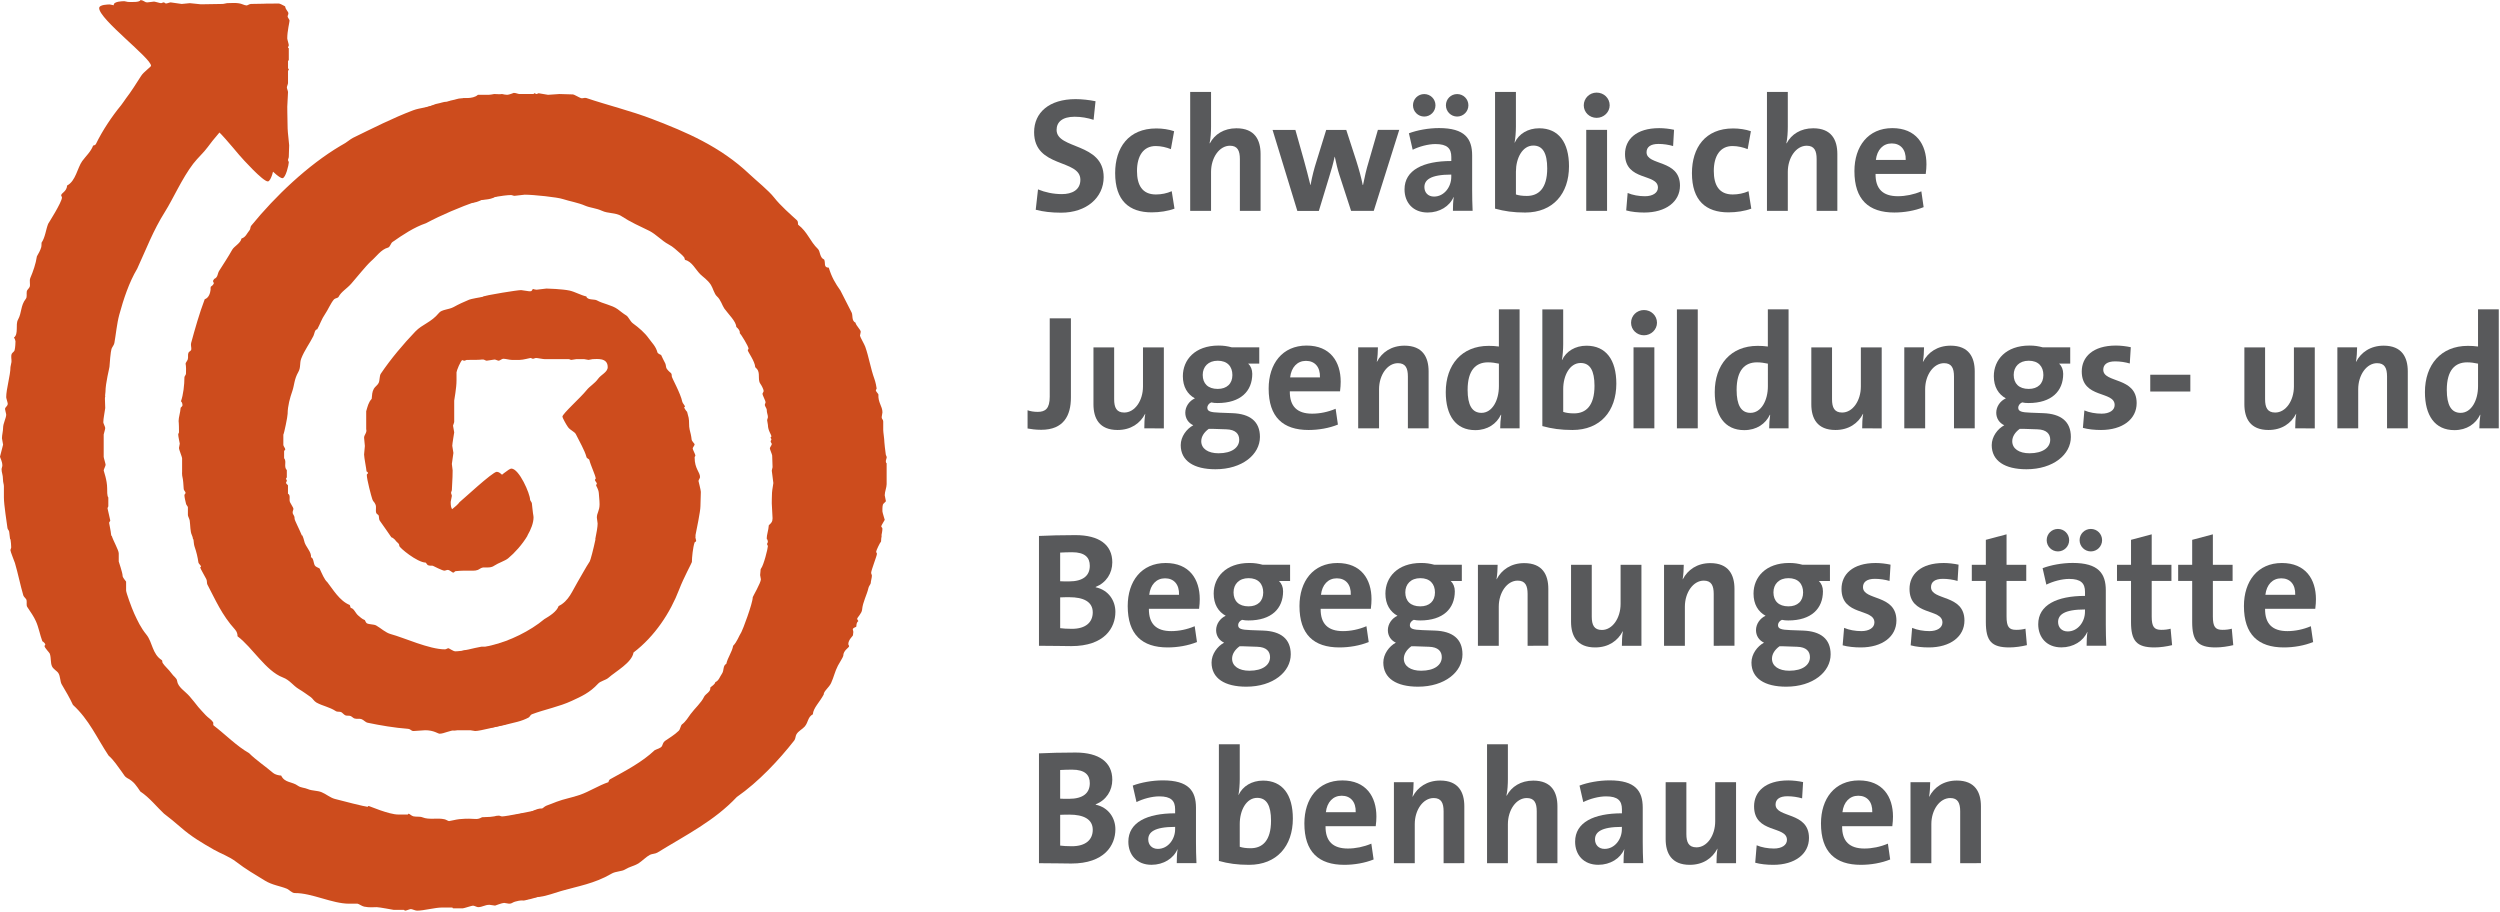 <?xml version="1.0" encoding="UTF-8"?>
<!-- Generator: Adobe Illustrator 16.0.3, SVG Export Plug-In . SVG Version: 6.00 Build 0)  -->
<svg xmlns="http://www.w3.org/2000/svg" xmlns:xlink="http://www.w3.org/1999/xlink" version="1.1" id="Layer_1" x="0px" y="0px" width="148.000px" height="54.000px" viewBox="-14.828 33.144 148.000 54.000" xml:space="preserve">
<g>
	<path fill="#CD4C1D" d="M36.803,60.417c0-0.059-0.046-0.107-0.055-0.169c-0.034-0.235-0.083-0.668-0.083-0.726   c0-0.188-0.068-0.582-0.068-0.725v-0.5c0-0.123-0.092-0.134-0.092-0.254c0-0.057,0.046-0.229,0.046-0.286   c0-0.368-0.27-0.577-0.239-1.062c-0.032-0.067-0.152-0.18-0.152-0.233c0-0.058,0.047-0.069,0.047-0.126s-0.072-0.395-0.125-0.536   c-0.24-0.663-0.329-1.305-0.549-1.926c-0.045-0.133-0.312-0.59-0.312-0.655c0-0.056,0.045-0.173,0.045-0.229   c0-0.125-0.286-0.372-0.309-0.541c-0.245-0.109-0.15-0.436-0.227-0.594c-0.221-0.442-0.433-0.862-0.666-1.308   c-0.31-0.437-0.518-0.791-0.691-1.356c-0.328,0.002-0.176-0.287-0.273-0.48c-0.27-0.105-0.224-0.486-0.367-0.624   c-0.484-0.464-0.603-0.999-1.176-1.442c-0.005-0.086-0.007-0.205-0.063-0.254c-0.35-0.322-0.982-0.871-1.352-1.346   c-0.329-0.422-1.058-1.005-1.458-1.383c-1.732-1.646-3.766-2.505-5.759-3.268c-1.317-0.502-2.636-0.816-3.903-1.246   c-0.104-0.034-0.231,0.041-0.315,0.008c-0.148-0.057-0.416-0.221-0.474-0.221s-0.745-0.024-0.803-0.024l-0.676,0.047   c-0.058,0-0.492-0.091-0.55-0.091s-0.081,0.044-0.137,0.044c-0.057,0-0.057-0.044-0.115-0.044c-0.058,0-0.014,0.044-0.072,0.044   h-0.82c-0.08,0-0.206-0.068-0.335-0.068c-0.008,0-0.275,0.115-0.389,0.115c-0.058,0-0.215-0.021-0.309-0.047   c-0.024,0-0.045,0.024-0.459,0c-0.117,0.024-0.266,0.047-0.324,0.047h-0.642c-0.328,0.296-0.917,0.133-1.278,0.258   c-0.126,0.044-0.348,0.073-0.438,0.115c-0.369,0.185-0.84,0.187-1.259,0.344c-1.178,0.444-2.417,1.073-3.554,1.627   c-0.17,0.083-0.419,0.306-0.597,0.39c-0.054,0.026-0.127,0.074-0.16,0.092c-1.912,1.138-3.83,2.951-5.276,4.726   c-0.055,0.069-0.037,0.189-0.083,0.246c-0.184,0.224-0.235,0.429-0.49,0.509c-0.048,0.279-0.434,0.457-0.551,0.668   c-0.238,0.426-0.513,0.836-0.78,1.26c-0.085,0.141-0.066,0.375-0.272,0.455c-0.031,0.045-0.079,0.084-0.079,0.143   c0,0.057,0.045,0.066,0.045,0.125c0,0.021-0.073,0.145-0.173,0.193c-0.031,0.064-0.015,0.138-0.018,0.184   c-0.023,0.195-0.098,0.482-0.348,0.566c-0.316,0.834-0.574,1.742-0.806,2.596c-0.034,0.132,0.033,0.277,0.008,0.39   c-0.016,0.075-0.143,0.113-0.168,0.188c-0.045,0.123,0,0.271-0.037,0.384c-0.028,0.091-0.13,0.198-0.13,0.256   c0,0.056,0.043,0.091,0.023,0.595c-0.002,0.071-0.091,0.15-0.091,0.207c0,0.438-0.068,1.051-0.206,1.424   c0.076,0.054,0.09,0.185,0.09,0.229c0,0.055-0.036,0.083-0.108,0.154c-0.018,0.285-0.121,0.566-0.121,0.785   c0,0.057,0.023,0.092,0.023,0.664c0,0.045-0.046,0.08-0.046,0.138c0,0.11,0.092,0.515,0.092,0.538c0,0.058-0.046,0.195-0.046,0.252   c0,0.125,0.184,0.523,0.184,0.628v0.762c0,0.058-0.009,0.187,0.005,0.252c0.074,0.312,0.065,0.521,0.091,0.8   c0.006,0.069,0.109,0.159,0.109,0.219c0,0.057-0.068,0.08-0.068,0.137c0,0.12,0.058,0.354,0.098,0.52   c0.017,0.073,0.108,0.143,0.108,0.201v0.463c0,0.059,0.092,0.225,0.107,0.319c0.042,0.287,0.024,0.653,0.13,0.866   c0.036,0.07,0.055,0.154,0.067,0.244h0.024c0.021,0.152,0.025,0.313,0.066,0.43c0.116,0.33,0.185,0.638,0.228,0.938   c0.008,0.075,0.154,0.185,0.154,0.239c0,0.058-0.046,0.013-0.046,0.069c0,0.038,0.306,0.578,0.36,0.682   c0.054,0.104,0.023,0.239,0.06,0.313c0.476,0.903,0.861,1.814,1.638,2.669c0.108,0.121,0.157,0.271,0.149,0.4   c0.887,0.666,1.676,2.057,2.683,2.438c0.416,0.156,0.602,0.482,0.944,0.686c0.261,0.155,0.49,0.328,0.705,0.475   c0.114,0.076,0.195,0.246,0.344,0.328c0.371,0.205,0.765,0.257,1.146,0.507c0.094,0.058,0.241,0.014,0.321,0.06   c0.08,0.045,0.162,0.158,0.253,0.193c0.09,0.029,0.215,0.002,0.298,0.035c0.083,0.035,0.158,0.125,0.23,0.146   c0.135,0.043,0.284-0.008,0.413,0.038c0.135,0.048,0.231,0.187,0.369,0.215c0.738,0.155,1.609,0.302,2.362,0.357   c0.215,0.015,0.188,0.133,0.357,0.133c0.056,0,0.63-0.047,0.688-0.047c0.508,0,0.757,0.206,0.848,0.206   c0.266,0,0.599-0.206,0.955-0.206h0.865c0.058,0,0.232,0.047,0.289,0.047c0.287,0,1.437-0.302,1.643-0.354   c0.244-0.063,0.472-0.152,0.659-0.252c0.068-0.037,0.106-0.16,0.19-0.191c0.771-0.291,1.624-0.449,2.362-0.794   c0.568-0.265,1.061-0.474,1.563-1.021c0.13-0.145,0.461-0.215,0.596-0.334c0.452-0.402,1.405-0.908,1.498-1.509   c1.261-0.958,2.179-2.358,2.705-3.737c0.27-0.705,0.751-1.578,0.751-1.619c0-0.265,0.061-0.868,0.159-1.154   c0.016-0.047,0.093-0.039,0.093-0.096c0-0.059-0.045-0.162-0.045-0.219c0-0.007,0.005-0.039,0.016-0.091h-0.016   c0.068-0.349,0.299-1.437,0.299-1.745c0-0.058,0.024-0.791,0.024-0.849c0-0.097-0.139-0.634-0.139-0.644   c0-0.057,0.091-0.17,0.091-0.229c0-0.305-0.32-0.486-0.32-1.169c0-0.058,0.045-0.058,0.045-0.114c0-0.058-0.16-0.355-0.16-0.413   s0.114-0.183,0.114-0.241c0-0.056-0.167-0.179-0.178-0.297c-0.017-0.193-0.068-0.395-0.115-0.576   c-0.057-0.22-0.014-0.485-0.06-0.705c-0.022-0.113-0.075-0.254-0.092-0.353c-0.05-0.032-0.174-0.237-0.174-0.247   c0-0.056,0.046-0.01,0.046-0.068c0-0.058-0.137-0.188-0.156-0.276c-0.103-0.511-0.624-1.417-0.624-1.513   c0-0.248-0.071-0.146-0.294-0.441c-0.063-0.086-0.039-0.212-0.09-0.318c-0.083-0.173-0.193-0.365-0.247-0.502   c-0.085-0.029-0.205-0.109-0.212-0.139c-0.103-0.382-0.316-0.561-0.521-0.846c-0.231-0.328-0.589-0.635-0.928-0.881   c-0.177-0.127-0.267-0.396-0.405-0.477c-0.172-0.1-0.326-0.236-0.504-0.365c-0.347-0.253-0.877-0.322-1.238-0.529   c-0.137-0.076-0.568,0-0.617-0.227c-0.332-0.074-0.668-0.275-0.991-0.347c-0.439-0.095-1.313-0.12-1.37-0.12   c-0.058,0-0.528,0.068-0.585,0.068c-0.054,0-0.159-0.024-0.222-0.045c-0.083,0.168-0.104,0.137-0.236,0.137   c-0.058,0-0.401-0.067-0.458-0.067c-0.234,0-2.014,0.29-2.211,0.372c-0.347,0.146-0.614,0.266-0.923,0.438   c-0.284,0.156-0.704,0.14-0.869,0.348c-0.458,0.563-0.983,0.667-1.398,1.1c-0.708,0.741-1.445,1.61-2.042,2.494   c-0.091,0.137-0.053,0.379-0.13,0.551c-0.058,0.125-0.214,0.22-0.284,0.342c-0.11,0.205-0.102,0.357-0.128,0.6   c-0.193,0.205-0.244,0.457-0.325,0.734v1.059c0.063,0.206-0.125,0.336-0.125,0.503c0,0.058,0.046,0.437,0.046,0.493   s-0.046,0.447-0.046,0.504c0,0.182,0.138,0.854,0.145,1.002c0.044,0.026,0.083,0.04,0.083,0.098c0,0.06-0.068,0.047-0.068,0.104   c0,0.274,0.27,1.285,0.328,1.446c0.059,0.171,0.114,0.131,0.191,0.322c0.06,0.147-0.009,0.328,0.037,0.48   c0.026,0.085,0.129,0.105,0.147,0.16c0.028,0.086,0.009,0.224,0.062,0.302c0.249,0.36,0.455,0.636,0.689,0.987   c0.042,0.023,0.118,0.039,0.144,0.088c0.005,0.012,0.011,0.021,0.016,0.029h0.037c0.136,0.228,0.273,0.215,0.273,0.392   c0,0.104,1.054,0.979,1.565,0.991c0.044,0.037,0.082,0.121,0.119,0.145c0.075,0.047,0.206,0.033,0.296,0.039   c0.049,0.021,0.564,0.292,0.69,0.292c0.057,0,0.138-0.044,0.196-0.044c0.128,0,0.257,0.16,0.332,0.16   c0.058,0,0.078-0.082,0.139-0.087c0.161-0.019,0.426-0.029,0.483-0.029h0.454c0.163,0,0.316,0.011,0.482-0.103   c0.245-0.164,0.645-0.286,0.826-0.437c0.38-0.311,0.834-0.813,1.147-1.34h-0.011c0.219-0.372,0.368-0.758,0.368-1.093   c0-0.057-0.023-0.165-0.032-0.225c-0.033-0.189-0.037-0.397-0.068-0.603c-0.009-0.065-0.106-0.159-0.106-0.216   c0-0.336-0.644-1.835-1.111-1.835c-0.249,0-2.059,1.692-2.204,1.798c-0.127,0.211-0.865,0.748-0.891,0.748   c-0.412,0-0.493-0.161-0.493-0.574c0-0.059,0.069-0.297,0.069-0.354c0-0.058-0.046-0.127-0.046-0.185s0.046-0.114,0.046-0.161   c0.042-0.878,0.046-0.796,0.046-1.169c0-0.058-0.046-0.321-0.046-0.379c0-0.057,0.092-0.595,0.092-0.651   c0-0.059-0.068-0.369-0.068-0.424c0-0.109,0.115-0.783,0.115-0.793c0-0.056-0.07-0.342-0.07-0.399c0-0.021,0.07-0.175,0.07-0.222   v-1.254c0-0.059,0.137-0.726,0.137-1.199v-0.476c0-0.082,0.239-0.694,0.359-0.743c0.189-0.076,0.433-0.072,0.644-0.106   c0.026-0.042,0.041-0.105,0.097-0.105c0.058,0,0.161,0.071,0.219,0.071c0.056,0,0.114-0.047,0.16-0.047   c1.077,0,0.679-0.024,0.962-0.024c0.057,0,0.149,0.071,0.206,0.071c0.058,0,0.414-0.071,0.47-0.071   c0.058,0,0.184,0.071,0.241,0.071c0.058,0,0.207-0.116,0.263-0.116c0.158,0,0.376,0.069,0.519,0.069h0.454   c0.22,0,0.602-0.114,0.644-0.114c0.058,0,0.093,0.045,0.149,0.045c0.057,0,0.127-0.045,0.184-0.045c0.088,0,0.41,0.069,0.519,0.069   h1.415c0.058,0,0.096,0.045,0.153,0.045c0.057,0,0.231-0.045,0.29-0.045h0.475c0.056,0,0.198,0.045,0.254,0.045   c0.058,0,0.184-0.045,0.242-0.045c0.229,0,0.894-0.112,0.894,0.471c0,0.3-0.39,0.443-0.565,0.686   c-0.214,0.299-0.487,0.429-0.688,0.682c-0.35,0.439-1.429,1.396-1.429,1.566c0,0.056,0.208,0.448,0.329,0.616   c0.132,0.187,0.395,0.273,0.467,0.421c0.212,0.436,0.515,0.934,0.632,1.363c0.021,0.08,0.156,0.098,0.168,0.168   c0.064,0.278,0.376,0.946,0.376,1.088c0,0.057-0.046,0.032-0.046,0.092c0,0.058,0.114,0.159,0.114,0.217   c0,0.06-0.046,0.035-0.046,0.093c0,0.05,0.138,0.219,0.161,0.461c0.041,0.432,0.045,0.606,0.045,0.662   c0,0.401-0.161,0.511-0.161,0.792c0,0.057,0.046,0.297,0.046,0.354c0,0.188-0.061,0.55-0.141,0.929h0.015   c-0.127,0.604-0.299,1.248-0.341,1.313c-0.247,0.372-0.507,0.869-0.72,1.222c-0.304,0.502-0.514,1.127-1.122,1.42   c-0.112,0.33-0.536,0.592-0.847,0.776c-0.836,0.702-2.065,1.298-3.096,1.543c-0.244,0.04-0.958,0.283-1.033,0.283h-0.456   c-0.477,0.078-1.059,0.274-1.534,0.274c-0.147,0-0.356-0.184-0.437-0.184c-0.022,0-0.122,0.068-0.183,0.068   c-0.935,0-2.418-0.688-3.207-0.902c-0.313-0.082-0.584-0.352-0.869-0.512c-0.137-0.076-0.412-0.055-0.549-0.128   c-0.049-0.026-0.088-0.126-0.121-0.19c-0.172-0.064-0.291-0.193-0.376-0.259c-0.183-0.142-0.266-0.446-0.458-0.459   c-0.025-0.063-0.046-0.131-0.058-0.176c-0.609-0.241-1.011-0.953-1.33-1.354c-0.167-0.139-0.311-0.493-0.458-0.809   c-0.103-0.063-0.228-0.088-0.283-0.181c-0.074-0.127-0.075-0.457-0.228-0.482c0.056-0.318-0.339-0.623-0.402-0.979   c-0.015-0.076-0.053-0.188-0.103-0.311H2.181C2.02,64.649,1.75,64.14,1.75,64.054c0-0.25-0.115-0.207-0.115-0.391   c0-0.057,0.046-0.146,0.046-0.206c0-0.058-0.15-0.269-0.201-0.383c-0.075-0.167,0.053-0.412-0.122-0.507v-0.502   c-0.047-0.049-0.113-0.088-0.113-0.146c0-0.057,0.046-0.066,0.046-0.126c0-0.056-0.046-0.056-0.046-0.114   c0-0.056,0.046-0.037,0.045-0.094v-0.404c-0.203-0.207,0.009-0.513-0.161-0.709v-0.408c0.001-0.058,0.069-0.06,0.069-0.117   c0-0.057-0.114-0.197-0.114-0.256v-0.611c0.038-0.053,0.251-1.069,0.251-1.241c0-0.454,0.143-0.958,0.28-1.349   c0.118-0.34,0.103-0.687,0.352-1.121c0.161-0.282,0.064-0.518,0.176-0.805c0.189-0.483,0.492-0.877,0.718-1.328   c0.061-0.121,0.076-0.387,0.225-0.396c0.156-0.272,0.268-0.625,0.461-0.897c0.158-0.219,0.35-0.674,0.536-0.877   c0.059-0.066,0.228-0.069,0.267-0.146c0.156-0.307,0.492-0.484,0.755-0.786c0.344-0.389,0.847-1.034,1.168-1.329   c0.313-0.264,0.589-0.693,1.003-0.801c0.124-0.029,0.162-0.26,0.265-0.331c0.611-0.427,1.276-0.875,1.984-1.112   c0.924-0.496,1.978-0.937,3.034-1.315c0.338-0.121,0.709-0.036,1.079-0.253c0.167-0.094,1.396-0.303,1.783-0.303   c0.058,0,0.149,0.047,0.207,0.047c0.057,0,0.55-0.068,0.608-0.068c0.527,0,1.936,0.15,2.254,0.258   c0.428,0.139,0.89,0.206,1.329,0.396c0.29,0.125,0.652,0.142,0.986,0.298c0.361,0.172,0.823,0.103,1.145,0.312   c0.567,0.373,1.093,0.596,1.652,0.872c0.418,0.21,0.744,0.591,1.146,0.804c0.294,0.154,0.47,0.347,0.708,0.547   c0.075,0.063,0.153,0.141,0.219,0.222c0.029,0.035,0.024,0.147,0.066,0.157c0.394,0.092,0.608,0.566,0.889,0.846   c0.163,0.162,0.43,0.324,0.626,0.625c0.125,0.194,0.196,0.536,0.36,0.682c0.226,0.2,0.311,0.541,0.434,0.717   c0.24,0.338,0.703,0.768,0.709,1.09c0.126,0.113,0.231,0.229,0.205,0.367c0.072,0.063,0.522,0.787,0.522,0.92   c0,0.059-0.046,0.035-0.046,0.094c0,0.094,0.424,0.652,0.442,1.005c0.066,0.058,0.141,0.142,0.168,0.213   c0.107,0.259-0.025,0.575,0.154,0.798c0.026,0.03,0.175,0.284,0.175,0.402c0,0.057-0.068,0.113-0.068,0.172   c0,0.057,0.183,0.424,0.183,0.48c0,0.059-0.045,0.115-0.045,0.173c0,0.057,0.114,0.218,0.114,0.274c0,0.198,0.07,0.311,0.07,0.438   c0,0.058-0.046,0.137-0.046,0.193c0,0.058,0.046,0.218,0.046,0.275c0,0.33,0.205,0.571,0.205,0.678c0,0.057-0.044,0.01-0.044,0.068   c0,0.057,0.044,0.057,0.044,0.114s-0.044,0.058-0.044,0.116c0,0.058,0.068,0.103,0.068,0.16s-0.115,0.194-0.115,0.252   s0.138,0.367,0.138,0.424c0,0.058,0.023,0.619,0.023,0.678c0,0.057-0.046,0.16-0.046,0.217c0,0.01,0.093,0.725,0.093,0.734   c0,0.057-0.07,0.389-0.079,0.57c-0.012,0.207-0.014,0.574-0.014,0.633c0,0.057,0.046,0.826,0.046,0.883   c0,0.208-0.078,0.283-0.222,0.412c-0.02,0.296-0.123,0.568-0.123,0.769c0,0.019,0.005,0.041,0.012,0.069h0.024   c0.014,0.05,0.031,0.104,0.031,0.139c0,0.059-0.046,0.081-0.046,0.137c0,0.059,0.046,0.069,0.046,0.127   c0,0.135-0.248,1.131-0.405,1.323c-0.028,0.035-0.031,0.089-0.031,0.146s-0.022,0.183-0.022,0.24c0,0.057,0.045,0.194,0.045,0.252   c0,0.201-0.482,1.027-0.482,1.056c0,0.366-0.607,1.969-0.671,2.065c-0.167,0.269-0.259,0.58-0.49,0.813   c-0.064,0.371-0.323,0.695-0.404,1.068c-0.213,0.108-0.126,0.388-0.252,0.574c-0.132,0.188-0.192,0.428-0.397,0.508   c-0.043,0.164-0.208,0.222-0.301,0.326c0.049,0.245-0.285,0.368-0.366,0.543c-0.16,0.348-0.545,0.68-0.801,1.028   c-0.117,0.163-0.298,0.457-0.501,0.601c-0.088,0.063-0.099,0.287-0.199,0.385c-0.258,0.25-0.549,0.416-0.816,0.602   c-0.103,0.07-0.132,0.213-0.172,0.297c-0.067,0.135-0.314,0.18-0.441,0.254c-0.719,0.687-1.685,1.196-2.635,1.717   c-0.061,0.033-0.08,0.115-0.101,0.172c-0.571,0.192-1.128,0.557-1.692,0.754c-0.441,0.154-0.931,0.236-1.37,0.404   c-0.169,0.063-0.373,0.151-0.596,0.229c-0.071,0.026-0.183,0.112-0.258,0.169c-0.423-0.025-0.709,0.33-1.109,0.33   c-0.056,0-0.044-0.014-0.05-0.044c-0.273,0.075-1.852,0.387-2.081,0.387c-0.058,0-0.137-0.047-0.194-0.047   c-0.261,0-0.118,0.079-0.99,0.095c-0.386,0.209-0.353,0.021-1.35,0.113c-0.192,0.018-0.548,0.114-0.606,0.114   s-0.187-0.093-0.27-0.108c-0.41-0.098-0.91,0.049-1.304-0.113c-0.161-0.065-0.366-0.019-0.544-0.062   C8.671,81.635,8.557,81.51,8.5,81.51c-0.058,0,0,0.048-0.058,0.048H7.884c-0.553,0-1.713-0.508-1.745-0.508   c-0.058,0-0.023,0.047-0.08,0.047c-0.109,0-1.502-0.346-1.934-0.466c-0.27-0.075-0.518-0.292-0.779-0.397   c-0.255-0.104-0.562-0.074-0.811-0.184c-0.188-0.084-0.416-0.072-0.586-0.195c-0.345-0.258-0.783-0.16-0.994-0.605   c-0.138-0.002-0.368-0.063-0.472-0.15c-0.449-0.388-1.039-0.783-1.43-1.179c-0.723-0.408-1.404-1.106-2.094-1.635   c-0.054-0.039,0-0.146-0.035-0.195c-0.106-0.162-0.305-0.271-0.437-0.416c-0.118-0.128-0.369-0.396-0.436-0.479   c-0.159-0.198-0.352-0.449-0.527-0.647c-0.267-0.303-0.684-0.532-0.73-0.905c-0.02-0.171-0.2-0.248-0.346-0.465   c-0.133-0.193-0.401-0.416-0.513-0.6c-0.023-0.038-0.01-0.139-0.042-0.16c-0.578-0.363-0.547-1.055-0.914-1.509   c-0.352-0.437-0.515-0.808-0.719-1.241c-0.16-0.348-0.485-1.255-0.485-1.374v-0.528c-0.037-0.054-0.207-0.242-0.207-0.34   c0-0.182-0.229-0.837-0.229-0.851v-0.478c0-0.188-0.327-0.748-0.415-1.045H-9.1c-0.009-0.035-0.017-0.07-0.017-0.094   c0-0.102-0.114-0.656-0.114-0.667c0-0.058,0.068-0.09,0.068-0.147c0-0.009-0.161-0.703-0.161-0.711   c0-0.059,0.046-0.082,0.046-0.141v-0.506c-0.077-0.086-0.069-0.396-0.069-0.547c0-0.486-0.205-1.012-0.205-1.055   c0-0.058,0.114-0.273,0.114-0.332c0-0.058-0.114-0.416-0.114-0.473v-1.322c0-0.029,0.091-0.306,0.091-0.384   c0-0.062-0.114-0.286-0.114-0.333c0-0.245,0.086-0.597,0.114-0.847c-0.023-0.62-0.026-0.634,0-0.663   c-0.023-0.098,0.014-0.203,0.014-0.301c0-0.514,0.237-1.416,0.237-1.478c0-0.133,0.075-0.946,0.121-1.063   c0.045-0.121,0.146-0.22,0.169-0.345c0.094-0.521,0.146-1.144,0.29-1.675c0.251-0.92,0.58-1.92,1.062-2.726   c0.537-1.161,0.934-2.244,1.649-3.378c0.463-0.733,1.011-1.981,1.666-2.834c0.274-0.357,0.626-0.664,0.857-0.985   c0.294-0.408,1.047-1.324,1.214-1.324c0.2,0,1.177,1.203,1.51,1.592c0.212,0.25,1.412,1.571,1.699,1.571   c0.198,0,0.379-0.803,0.379-0.938c0-0.058-0.046-0.082-0.046-0.14c0-0.057,0.046-0.121,0.046-0.192   c0.02-0.574,0.022-0.62,0.022-0.679c0-0.107-0.088-0.758-0.091-0.998c-0.019-1.319-0.021-0.752-0.021-1.283   c0-0.057,0.044-0.813,0.044-0.871c0-0.059-0.068-0.217-0.068-0.275c0-0.056,0.068-0.197,0.068-0.254v-0.705   c0-0.057,0.046-0.049,0.046-0.105S1.36,37.421,1.36,37.362v-0.428c0.02-0.019,0.046,0.002,0.046-0.056v-0.67   c0-0.056-0.046,0-0.046-0.056c0-0.059,0.046-0.082,0.046-0.139c0-0.058-0.091-0.344-0.091-0.402c0-0.434,0.136-0.959,0.136-1.053   c0-0.059-0.115-0.184-0.115-0.24c0-0.059,0.046-0.127,0.046-0.185c0-0.12-0.153-0.188-0.194-0.42   c-0.134-0.071-0.311-0.166-0.368-0.166c-1.307,0-0.1,0.004-1.651,0.025c-0.091,0-0.206,0.09-0.263,0.09   c-0.058,0-0.162-0.039-0.223-0.062c-0.292-0.125-0.657-0.076-0.935-0.076c-0.042,0-0.177,0.047-0.241,0.047   c-0.058,0-1.249,0.021-1.306,0.021c-0.009,0-0.643-0.067-0.654-0.067c-0.057,0-0.424,0.045-0.481,0.045   c-0.058,0-0.596-0.092-0.653-0.092s-0.217,0.067-0.276,0.067c-0.056,0-0.08-0.067-0.137-0.067s-0.103,0.045-0.161,0.045   c-0.057,0-0.354-0.092-0.412-0.092c-0.057,0-0.333,0.045-0.39,0.045c-0.184,0-0.169-0.103-0.406-0.137   c-0.075,0.146-0.509,0.113-0.74,0.113c-0.059,0-0.161-0.044-0.219-0.044c-0.091,0-0.629,0.003-0.629,0.217   c0,0.659,3.071,2.962,3.071,3.414c0,0.06-0.442,0.364-0.588,0.599c-0.275,0.432-0.621,0.979-0.894,1.327   c-0.097,0.129-0.184,0.278-0.289,0.407c-0.55,0.665-1.116,1.516-1.492,2.296c-0.025,0.054-0.096,0.084-0.166,0.093   c-0.124,0.353-0.441,0.637-0.645,0.918c-0.286,0.398-0.385,1.184-0.894,1.446c-0.026,0.369-0.352,0.44-0.352,0.584   c0,0.058,0.046,0.069,0.046,0.125c0,0.281-0.816,1.552-0.818,1.562c-0.135,0.338-0.171,0.793-0.391,1.117   c-0.005,0.094,0.003,0.188-0.014,0.254c-0.046,0.176-0.183,0.426-0.261,0.553c-0.063,0.437-0.229,0.908-0.389,1.279   c-0.071,0.166,0.014,0.396-0.038,0.526c-0.03,0.083-0.155,0.179-0.169,0.254c-0.031,0.158,0.028,0.345-0.058,0.453   c-0.326,0.416-0.225,0.804-0.468,1.245c-0.158,0.288,0.051,0.833-0.237,1.054c0.053,0.05,0.092,0.2,0.092,0.218   c0,0.059-0.008,0.362-0.054,0.536c-0.021,0.075-0.137,0.138-0.168,0.205c-0.063,0.146-0.001,0.325-0.016,0.485   c-0.009,0.098-0.06,0.242-0.06,0.3c0,0.492-0.252,1.295-0.252,1.787c0,0.058,0.091,0.321,0.091,0.377   c0,0.161-0.16,0.196-0.16,0.321c0,0.058,0.069,0.274,0.069,0.332c0,0.193-0.184,0.519-0.184,0.779c0,0.207-0.067,0.414-0.067,0.618   c0,0.058,0.067,0.321,0.067,0.379c0,0.009-0.183,0.703-0.183,0.71c0,0.059,0.139,0.269,0.139,0.528   c0,0.058-0.046,0.161-0.046,0.219c0,0.2,0.083,0.326,0.083,0.595c0,0.197,0.055,0.279,0.055,0.41v0.672   c0,0.426,0.175,1.512,0.212,1.809c0.009,0.078,0.095,0.138,0.1,0.208c0.015,0.166,0.036,0.312,0.054,0.444h0.023   c0.023,0.166,0.043,0.32,0.043,0.483c0,0.058-0.046,0.113-0.046,0.171c0,0.081,0.242,0.674,0.268,0.76   c0.181,0.613,0.319,1.316,0.496,1.918c0.026,0.093,0.175,0.188,0.191,0.281c0.026,0.137-0.023,0.299,0.039,0.396   c0.235,0.355,0.378,0.551,0.513,0.846c0.169,0.37,0.238,0.803,0.383,1.188c0.067,0.033,0.175,0.138,0.175,0.194   c0,0.06-0.046,0.035-0.046,0.093c0,0.098,0.293,0.388,0.313,0.45c0.086,0.261,0.032,0.537,0.13,0.749   c0.074,0.164,0.293,0.271,0.375,0.399c0.123,0.188,0.102,0.505,0.197,0.664c0.244,0.409,0.487,0.827,0.666,1.217   c0.961,0.881,1.4,1.931,2.11,3.003c0.333,0.293,0.518,0.611,0.795,0.977c0.104,0.139,0.162,0.277,0.303,0.35   c0.407,0.206,0.56,0.474,0.782,0.799c0.561,0.372,0.992,0.936,1.399,1.309c0.293,0.219,0.702,0.557,1.009,0.825   c0.615,0.538,1.231,0.9,1.943,1.308c0.413,0.238,0.905,0.397,1.329,0.725c0.568,0.439,1.09,0.736,1.697,1.109   c0.433,0.266,0.898,0.317,1.285,0.475c0.161,0.063,0.306,0.262,0.486,0.262c1.006-0.009,2.207,0.629,3.214,0.629h0.497   c0.058,0,0.265,0.15,0.391,0.174c0.337,0.064,0.484,0.031,0.748,0.031c0.142,0,0.99,0.16,0.999,0.16h0.59   c0.058,0,0.038,0.047,0.096,0.047s0.275-0.094,0.333-0.094c0.071,0,0.261,0.094,0.366,0.094c0.41,0,1.055-0.185,1.481-0.185h0.612   c0.02,0.021,0.005,0.047,0.062,0.047h0.559c0.058,0,0.542-0.161,0.599-0.161c0.058,0,0.242,0.092,0.298,0.092   c0.26,0,0.398-0.139,0.676-0.139c0.058,0,0.276,0.047,0.333,0.047c0.012,0,0.411-0.16,0.538-0.16c0.059,0,0.23,0.047,0.287,0.047   c0.058,0,0.13-0.011,0.167-0.035c0.219-0.14,0.577-0.162,0.821-0.188c0.38-0.044,0.842-0.226,1.262-0.346   c0.94-0.269,1.966-0.437,2.938-1.009c0.287-0.17,0.617-0.123,0.84-0.269c0.231-0.146,0.562-0.215,0.765-0.343   c0.221-0.143,0.48-0.41,0.688-0.514c0.128-0.064,0.312-0.056,0.436-0.129c1.705-1.047,3.373-1.877,4.707-3.293   c1.295-0.902,2.508-2.207,3.402-3.35c0.078-0.098,0.069-0.27,0.131-0.367c0.122-0.201,0.346-0.292,0.488-0.457   c0.221-0.26,0.168-0.552,0.481-0.723c0.022-0.374,0.405-0.719,0.644-1.173c-0.014-0.185,0.315-0.415,0.435-0.675   c0.164-0.359,0.226-0.688,0.405-1.032c0.054-0.108,0.316-0.522,0.316-0.579c0-0.329,0.345-0.484,0.345-0.572   c0-0.057-0.046-0.068-0.046-0.126c0-0.258,0.275-0.481,0.275-0.517c0-0.063,0.022-0.148,0.022-0.194   c0-0.158-0.139-0.187,0.172-0.312c0.028-0.104-0.016-0.223,0.126-0.34c-0.024-0.054-0.07-0.084-0.07-0.14   c0-0.06,0.272-0.319,0.29-0.526c0.043-0.476,0.286-0.875,0.381-1.306c0.02-0.095,0.133-0.22,0.133-0.278   c0-0.107,0.068-0.322,0.068-0.435c0-0.058-0.045-0.114-0.045-0.171c0-0.15,0.343-1.007,0.343-1.125   c0-0.057-0.046-0.068-0.046-0.126c0-0.063,0.217-0.528,0.289-0.601c0-0.121,0.019-0.238,0.04-0.351h-0.018   c0.027-0.146,0.059-0.283,0.059-0.415c0-0.058-0.069-0.082-0.069-0.139c0-0.04,0.207-0.37,0.207-0.379   c0-0.008-0.138-0.44-0.138-0.504c0-0.058-0.007-0.276,0.027-0.387c0.034-0.103,0.178-0.164,0.178-0.223   c0-0.057-0.068-0.285-0.068-0.343c0-0.201,0.114-0.468,0.113-0.655v-1.242c-0.061-0.025-0.045-0.134-0.045-0.152   C36.757,60.556,36.803,60.474,36.803,60.417"></path>
</g>
<g>
	<path fill="#58595B" d="M47.991,45.735c-0.579,0-1.07-0.06-1.504-0.174l0.135-1.205c0.425,0.174,0.897,0.279,1.418,0.279   c0.588,0,1.09-0.24,1.09-0.849c0-1.245-2.739-0.675-2.739-2.817c0-1.158,0.887-1.957,2.46-1.957c0.357,0,0.81,0.049,1.176,0.125   l-0.115,1.1c-0.357-0.115-0.733-0.182-1.12-0.182c-0.733,0-1.07,0.316-1.07,0.779c0,1.167,2.787,0.734,2.787,2.798   C50.509,44.839,49.496,45.735,47.991,45.735z"></path>
	<path fill="#58595B" d="M53.35,45.716c-1.332,0-2.161-0.693-2.161-2.324c0-1.496,0.781-2.644,2.44-2.644   c0.366,0,0.742,0.058,1.051,0.164l-0.192,1.062c-0.26-0.105-0.579-0.184-0.897-0.184c-0.733,0-1.109,0.588-1.109,1.477   c0,0.819,0.299,1.39,1.119,1.39c0.328,0,0.657-0.068,0.937-0.193l0.164,1.032C54.324,45.64,53.822,45.716,53.35,45.716z"></path>
	<path fill="#58595B" d="M58.573,45.629v-3.067c0-0.492-0.135-0.791-0.588-0.791c-0.627,0-1.119,0.703-1.119,1.553v2.305h-1.235   v-7.042h1.235v2.063c0,0.291-0.02,0.687-0.087,0.976h0.019c0.279-0.531,0.829-0.888,1.572-0.888c1.081,0,1.428,0.685,1.428,1.523   v3.367L58.573,45.629L58.573,45.629z"></path>
	<path fill="#58595B" d="M66.498,45.629h-1.341l-0.694-2.132c-0.105-0.328-0.184-0.665-0.27-1.07h-0.011   c-0.095,0.443-0.202,0.809-0.327,1.206l-0.607,1.997h-1.274l-1.466-4.795h1.351l0.511,1.814c0.126,0.473,0.261,0.955,0.376,1.447   h0.011c0.097-0.531,0.212-0.965,0.347-1.389l0.579-1.873h1.187l0.589,1.814c0.174,0.55,0.289,0.975,0.386,1.447h0.019   c0.097-0.492,0.193-0.916,0.338-1.389l0.541-1.873h1.264L66.498,45.629z"></path>
	<path fill="#58595B" d="M71.185,45.629c0-0.28,0.01-0.56,0.048-0.812l-0.01-0.008c-0.231,0.539-0.819,0.916-1.533,0.916   c-0.868,0-1.37-0.588-1.37-1.371c0-1.138,1.1-1.678,2.769-1.678v-0.242c0-0.5-0.241-0.762-0.936-0.762   c-0.434,0-0.965,0.145-1.351,0.337l-0.223-0.974c0.483-0.184,1.157-0.309,1.785-0.309c1.524,0,1.959,0.625,1.959,1.619v2.045   c0,0.387,0.009,0.84,0.028,1.235h-1.166V45.629z M69.486,40.044c-0.367,0-0.665-0.298-0.665-0.665c0-0.376,0.298-0.666,0.665-0.666   c0.367,0,0.666,0.29,0.666,0.666C70.152,39.746,69.854,40.044,69.486,40.044z M71.088,43.479c-1.254,0-1.592,0.328-1.592,0.742   c0,0.317,0.212,0.56,0.569,0.56c0.607,0,1.022-0.579,1.022-1.157L71.088,43.479L71.088,43.479z M71.435,40.044   c-0.366,0-0.665-0.298-0.665-0.665c0-0.376,0.299-0.666,0.665-0.666c0.367,0,0.666,0.29,0.666,0.666   C72.101,39.746,71.802,40.044,71.435,40.044z"></path>
	<path fill="#58595B" d="M75.463,45.726c-0.694,0-1.234-0.078-1.784-0.231v-6.907h1.235v2.064c0,0.289-0.03,0.686-0.079,0.936h0.01   c0.24-0.521,0.781-0.85,1.447-0.85c1.146,0,1.765,0.832,1.765,2.25C78.058,44.606,77.112,45.726,75.463,45.726z M75.945,41.761   c-0.646,0-1.03,0.743-1.03,1.543v1.353c0.172,0.058,0.375,0.086,0.646,0.086c0.694,0,1.206-0.444,1.206-1.63   C76.766,42.215,76.506,41.761,75.945,41.761z"></path>
	<path fill="#58595B" d="M79.693,40.121c-0.425,0-0.762-0.328-0.762-0.742c0-0.415,0.337-0.753,0.762-0.753s0.772,0.328,0.772,0.753   C80.465,39.783,80.118,40.121,79.693,40.121z M79.077,45.629v-4.795h1.233v4.795H79.077z"></path>
	<path fill="#58595B" d="M82.513,45.726c-0.376,0-0.763-0.039-1.07-0.125l0.086-1.033c0.29,0.125,0.666,0.193,1.022,0.193   c0.463,0,0.771-0.201,0.771-0.511c0-0.858-1.949-0.358-1.949-1.987c0-0.849,0.646-1.533,2.026-1.533   c0.279,0,0.606,0.037,0.877,0.097L84.22,41.79c-0.261-0.077-0.568-0.125-0.868-0.125c-0.482,0-0.704,0.193-0.704,0.493   c0,0.81,1.979,0.403,1.979,1.977C84.625,45.089,83.786,45.726,82.513,45.726z"></path>
	<path fill="#58595B" d="M87.495,45.716c-1.332,0-2.16-0.693-2.16-2.324c0-1.496,0.779-2.644,2.439-2.644   c0.366,0,0.742,0.058,1.051,0.164l-0.191,1.062c-0.262-0.105-0.579-0.184-0.897-0.184c-0.733,0-1.108,0.588-1.108,1.477   c0,0.819,0.299,1.39,1.119,1.39c0.328,0,0.655-0.068,0.936-0.193l0.164,1.032C88.469,45.64,87.967,45.716,87.495,45.716z"></path>
	<path fill="#58595B" d="M92.717,45.629v-3.067c0-0.492-0.135-0.791-0.588-0.791c-0.627,0-1.119,0.703-1.119,1.553v2.305h-1.234   v-7.042h1.234v2.063c0,0.291-0.02,0.687-0.086,0.976h0.019c0.279-0.531,0.829-0.888,1.572-0.888c1.08,0,1.428,0.685,1.428,1.523   v3.367L92.717,45.629L92.717,45.629z"></path>
	<path fill="#58595B" d="M99.176,43.44h-2.971c-0.011,0.887,0.434,1.32,1.321,1.32c0.453,0,0.937-0.097,1.39-0.289l0.135,0.936   c-0.521,0.212-1.148,0.318-1.736,0.318c-1.516,0-2.361-0.762-2.361-2.451c0-1.465,0.81-2.545,2.246-2.545   c1.399,0,2.018,0.955,2.018,2.141C99.215,43.034,99.206,43.228,99.176,43.44z M97.161,41.635c-0.512,0-0.867,0.376-0.937,0.976   h1.767C98.01,41.993,97.682,41.635,97.161,41.635z"></path>
</g>
<g>
	<path fill="#58595B" d="M46.814,58.588c-0.347,0-0.588-0.039-0.81-0.077v-1.08c0.154,0.057,0.366,0.096,0.598,0.096   c0.454,0,0.714-0.192,0.714-0.896v-4.64h1.254v4.688C48.57,57.749,48.136,58.588,46.814,58.588z"></path>
	<path fill="#58595B" d="M52.915,58.502c0-0.222,0.009-0.606,0.057-0.858h-0.009c-0.29,0.561-0.839,0.955-1.631,0.955   c-1.08,0-1.427-0.686-1.427-1.524v-3.367h1.225v3.067c0,0.492,0.135,0.791,0.598,0.791c0.627,0,1.109-0.703,1.109-1.543v-2.314   h1.235v4.795L52.915,58.502L52.915,58.502z"></path>
	<path fill="#58595B" d="M57.126,60.924c-1.274,0-2.055-0.493-2.055-1.428c0-0.502,0.347-0.965,0.743-1.177   c-0.29-0.135-0.473-0.405-0.473-0.743c0-0.367,0.242-0.704,0.569-0.849c-0.444-0.242-0.713-0.686-0.713-1.313   c0-0.965,0.713-1.813,2.112-1.813c0.309,0,0.521,0.037,0.781,0.104h1.63v0.965h-0.655c0.154,0.146,0.241,0.358,0.241,0.606   c0,1.022-0.685,1.728-2.055,1.728c-0.145,0-0.241-0.009-0.376-0.038c-0.154,0.067-0.231,0.202-0.231,0.309   c0,0.223,0.183,0.281,0.743,0.3l0.743,0.028c1.032,0.039,1.63,0.482,1.63,1.408C59.759,60.045,58.718,60.924,57.126,60.924z    M57.782,58.56l-0.83-0.028c-0.068,0-0.165,0-0.222,0c-0.28,0.202-0.444,0.463-0.444,0.733c0,0.443,0.406,0.713,1.023,0.713   c0.801,0,1.225-0.348,1.225-0.801C58.534,58.829,58.313,58.578,57.782,58.56z M57.261,54.499c-0.56,0-0.888,0.355-0.888,0.839   c0,0.511,0.309,0.83,0.888,0.83c0.54,0,0.869-0.31,0.869-0.821C58.129,54.836,57.83,54.499,57.261,54.499z"></path>
	<path fill="#58595B" d="M64.502,56.312h-2.973c-0.009,0.888,0.435,1.321,1.322,1.321c0.454,0,0.936-0.097,1.39-0.29l0.135,0.936   c-0.521,0.213-1.148,0.32-1.736,0.32c-1.515,0-2.364-0.763-2.364-2.451c0-1.465,0.81-2.547,2.248-2.547   c1.399,0,2.017,0.955,2.017,2.142C64.54,55.907,64.53,56.101,64.502,56.312z M62.485,54.507c-0.512,0-0.868,0.376-0.937,0.977   h1.766C63.334,54.865,63.006,54.507,62.485,54.507z"></path>
	<path fill="#58595B" d="M68.519,58.502v-3.067c0-0.492-0.135-0.791-0.589-0.791c-0.627,0-1.118,0.703-1.118,1.543v2.314h-1.235   v-4.795h1.168c0,0.222-0.02,0.607-0.067,0.857h0.009c0.29-0.559,0.85-0.955,1.631-0.955c1.08,0,1.428,0.687,1.428,1.524V58.5   h-1.227V58.502z"></path>
	<path fill="#58595B" d="M73.984,58.502c0-0.231,0.02-0.541,0.059-0.801h-0.021c-0.251,0.53-0.781,0.907-1.514,0.907   c-1.168,0-1.747-0.879-1.747-2.25c0-1.619,0.946-2.739,2.538-2.739c0.202,0,0.395,0.01,0.607,0.039v-2.2h1.226V58.5h-1.147V58.502z    M73.907,54.672c-0.222-0.048-0.434-0.077-0.646-0.077c-0.704,0-1.206,0.443-1.206,1.631c0,0.896,0.261,1.359,0.82,1.359   c0.646,0,1.032-0.752,1.032-1.572V54.672z"></path>
	<path fill="#58595B" d="M78.264,58.599c-0.695,0-1.235-0.078-1.785-0.231V51.46h1.234v2.064c0,0.289-0.028,0.685-0.076,0.936h0.01   c0.241-0.521,0.781-0.85,1.445-0.85c1.148,0,1.767,0.83,1.767,2.248C80.858,57.479,79.913,58.599,78.264,58.599z M78.745,54.633   c-0.646,0-1.031,0.743-1.031,1.544v1.352c0.175,0.058,0.377,0.087,0.646,0.087c0.694,0,1.206-0.444,1.206-1.63   C79.566,55.087,79.306,54.633,78.745,54.633z"></path>
	<path fill="#58595B" d="M82.495,52.993c-0.426,0-0.764-0.328-0.764-0.742c0-0.416,0.338-0.753,0.764-0.753   c0.424,0,0.771,0.328,0.771,0.753C83.266,52.655,82.918,52.993,82.495,52.993z M81.877,58.502v-4.795h1.233v4.795H81.877z"></path>
	<path fill="#58595B" d="M84.445,58.502V51.46h1.234v7.042H84.445z"></path>
	<path fill="#58595B" d="M89.907,58.502c0-0.231,0.02-0.541,0.059-0.801h-0.02c-0.251,0.53-0.781,0.907-1.515,0.907   c-1.167,0-1.746-0.879-1.746-2.25c0-1.619,0.944-2.739,2.537-2.739c0.202,0,0.396,0.01,0.606,0.039v-2.2h1.227V58.5h-1.148V58.502z    M89.831,54.672c-0.223-0.048-0.435-0.077-0.646-0.077c-0.703,0-1.205,0.443-1.205,1.631c0,0.896,0.262,1.359,0.82,1.359   c0.646,0,1.031-0.752,1.031-1.572V54.672z"></path>
	<path fill="#58595B" d="M95.413,58.502c0-0.222,0.008-0.606,0.058-0.858h-0.011c-0.289,0.561-0.84,0.955-1.631,0.955   c-1.08,0-1.427-0.686-1.427-1.524v-3.367h1.226v3.067c0,0.492,0.136,0.791,0.599,0.791c0.627,0,1.108-0.703,1.108-1.543v-2.314   h1.234v4.795L95.413,58.502L95.413,58.502z"></path>
	<path fill="#58595B" d="M100.848,58.502v-3.067c0-0.492-0.135-0.791-0.588-0.791c-0.627,0-1.119,0.703-1.119,1.543v2.314h-1.235   v-4.795h1.169c0,0.222-0.021,0.607-0.068,0.857h0.011c0.289-0.559,0.849-0.955,1.63-0.955c1.08,0,1.428,0.687,1.428,1.524V58.5   h-1.227V58.502z"></path>
	<path fill="#58595B" d="M105.138,60.924c-1.274,0-2.056-0.493-2.056-1.428c0-0.502,0.347-0.965,0.742-1.177   c-0.289-0.135-0.474-0.405-0.474-0.743c0-0.367,0.241-0.704,0.569-0.849c-0.443-0.242-0.713-0.686-0.713-1.313   c0-0.965,0.713-1.813,2.111-1.813c0.309,0,0.521,0.037,0.781,0.104h1.631v0.965h-0.656c0.154,0.146,0.24,0.358,0.24,0.606   c0,1.022-0.684,1.728-2.054,1.728c-0.146,0-0.242-0.009-0.378-0.038c-0.153,0.067-0.23,0.202-0.23,0.309   c0,0.223,0.184,0.281,0.743,0.3l0.743,0.028c1.031,0.039,1.63,0.482,1.63,1.408C107.771,60.045,106.729,60.924,105.138,60.924z    M105.793,58.56l-0.83-0.028c-0.067,0-0.164,0-0.223,0c-0.279,0.202-0.443,0.463-0.443,0.733c0,0.443,0.406,0.713,1.022,0.713   c0.802,0,1.226-0.348,1.226-0.801C106.545,58.829,106.323,58.578,105.793,58.56z M105.272,54.499c-0.561,0-0.889,0.355-0.889,0.839   c0,0.511,0.31,0.83,0.889,0.83c0.539,0,0.868-0.31,0.868-0.821C106.141,54.836,105.842,54.499,105.272,54.499z"></path>
	<path fill="#58595B" d="M109.551,58.599c-0.377,0-0.762-0.039-1.071-0.125l0.087-1.033c0.29,0.125,0.666,0.192,1.021,0.192   c0.465,0,0.772-0.202,0.772-0.511c0-0.857-1.948-0.357-1.948-1.988c0-0.848,0.646-1.533,2.025-1.533   c0.279,0,0.607,0.039,0.878,0.098l-0.06,0.964c-0.26-0.077-0.567-0.126-0.867-0.126c-0.48,0-0.703,0.193-0.703,0.494   c0,0.809,1.977,0.404,1.977,1.976C111.663,57.961,110.825,58.599,109.551,58.599z"></path>
	<path fill="#58595B" d="M112.467,56.322v-0.994h2.373v0.994H112.467z"></path>
	<path fill="#58595B" d="M121.049,58.502c0-0.222,0.01-0.606,0.059-0.858h-0.01c-0.29,0.561-0.84,0.955-1.631,0.955   c-1.08,0-1.428-0.686-1.428-1.524v-3.367h1.226v3.067c0,0.492,0.136,0.791,0.599,0.791c0.627,0,1.108-0.703,1.108-1.543v-2.314   h1.235v4.795L121.049,58.502L121.049,58.502z"></path>
	<path fill="#58595B" d="M126.485,58.502v-3.067c0-0.492-0.136-0.791-0.589-0.791c-0.627,0-1.118,0.703-1.118,1.543v2.314h-1.234   v-4.795h1.168c0,0.222-0.021,0.607-0.068,0.857h0.01c0.289-0.559,0.85-0.955,1.631-0.955c1.079,0,1.428,0.687,1.428,1.524V58.5   h-1.227V58.502z"></path>
	<path fill="#58595B" d="M131.95,58.502c0-0.231,0.021-0.541,0.059-0.801h-0.018c-0.252,0.53-0.783,0.907-1.517,0.907   c-1.167,0-1.746-0.879-1.746-2.25c0-1.619,0.946-2.739,2.538-2.739c0.201,0,0.395,0.01,0.605,0.039v-2.2h1.228V58.5h-1.149V58.502z    M131.874,54.672c-0.223-0.048-0.434-0.077-0.646-0.077c-0.704,0-1.206,0.443-1.206,1.631c0,0.896,0.261,1.359,0.819,1.359   c0.646,0,1.031-0.752,1.031-1.572v-1.341H131.874z"></path>
</g>
<g>
	<path fill="#58595B" d="M48.59,71.394c-0.387,0-1.09-0.02-1.911-0.02v-6.502c0.55-0.028,1.37-0.049,2.161-0.049   c1.399,0,2.18,0.57,2.18,1.611c0,0.646-0.357,1.205-0.984,1.457v0.02c0.772,0.164,1.167,0.801,1.167,1.456   C51.204,70.313,50.557,71.394,48.59,71.394z M48.637,65.836c-0.27,0-0.481,0.011-0.704,0.021v1.697   c0.154,0.01,0.309,0.01,0.511,0.01c0.858,0,1.244-0.347,1.244-0.926C49.689,66.155,49.409,65.836,48.637,65.836z M48.483,68.499   c-0.096,0-0.415,0-0.549,0.01v1.823c0.154,0.021,0.405,0.039,0.694,0.039c0.82,0,1.235-0.388,1.235-0.976   C49.863,68.761,49.303,68.499,48.483,68.499z"></path>
	<path fill="#58595B" d="M56.158,69.185h-2.971c-0.01,0.888,0.434,1.321,1.322,1.321c0.454,0,0.936-0.097,1.389-0.29l0.135,0.936   c-0.521,0.213-1.148,0.32-1.736,0.32c-1.515,0-2.364-0.763-2.364-2.451c0-1.467,0.81-2.547,2.248-2.547   c1.399,0,2.017,0.955,2.017,2.142C56.197,68.778,56.187,68.972,56.158,69.185z M54.142,67.38c-0.511,0-0.868,0.376-0.936,0.975   h1.765C54.991,67.737,54.663,67.38,54.142,67.38z"></path>
	<path fill="#58595B" d="M58.951,73.796c-1.274,0-2.055-0.493-2.055-1.429c0-0.501,0.347-0.966,0.743-1.177   c-0.29-0.135-0.473-0.405-0.473-0.742c0-0.366,0.242-0.704,0.569-0.85c-0.443-0.242-0.713-0.686-0.713-1.313   c0-0.965,0.713-1.813,2.112-1.813c0.309,0,0.521,0.037,0.781,0.104h1.63v0.965H60.89c0.154,0.146,0.241,0.356,0.241,0.606   c0,1.023-0.685,1.728-2.054,1.728c-0.145,0-0.242-0.009-0.376-0.037c-0.154,0.066-0.231,0.202-0.231,0.31   c0,0.222,0.183,0.279,0.743,0.299l0.743,0.027c1.032,0.039,1.629,0.482,1.629,1.408C61.584,72.917,60.542,73.796,58.951,73.796z    M59.606,71.433l-0.829-0.029c-0.068,0-0.164,0-0.222,0c-0.28,0.203-0.443,0.464-0.443,0.732c0,0.444,0.405,0.715,1.022,0.715   c0.8,0,1.225-0.349,1.225-0.802C60.359,71.701,60.137,71.45,59.606,71.433z M59.086,67.371c-0.56,0-0.888,0.356-0.888,0.84   c0,0.511,0.309,0.829,0.888,0.829c0.54,0,0.869-0.309,0.869-0.821C59.955,67.709,59.655,67.371,59.086,67.371z"></path>
	<path fill="#58595B" d="M66.326,69.185h-2.972c-0.01,0.888,0.435,1.321,1.322,1.321c0.453,0,0.935-0.097,1.389-0.29l0.135,0.936   c-0.521,0.213-1.147,0.32-1.735,0.32c-1.516,0-2.364-0.763-2.364-2.451c0-1.467,0.811-2.547,2.247-2.547   c1.399,0,2.017,0.955,2.017,2.142C66.364,68.778,66.354,68.972,66.326,69.185z M64.31,67.38c-0.512,0-0.868,0.376-0.936,0.975   h1.765C65.159,67.737,64.831,67.38,64.31,67.38z"></path>
	<path fill="#58595B" d="M69.119,73.796c-1.273,0-2.055-0.493-2.055-1.429c0-0.501,0.347-0.966,0.742-1.177   c-0.29-0.135-0.473-0.405-0.473-0.742c0-0.366,0.242-0.704,0.569-0.85c-0.443-0.242-0.714-0.686-0.714-1.313   c0-0.965,0.714-1.813,2.113-1.813c0.308,0,0.521,0.037,0.78,0.104h1.631v0.965h-0.656c0.154,0.146,0.241,0.356,0.241,0.606   c0,1.023-0.685,1.728-2.055,1.728c-0.145,0-0.241-0.009-0.376-0.037c-0.154,0.066-0.231,0.202-0.231,0.31   c0,0.222,0.183,0.279,0.743,0.299l0.742,0.027c1.032,0.039,1.63,0.482,1.63,1.408C71.752,72.917,70.71,73.796,69.119,73.796z    M69.774,71.433l-0.829-0.029c-0.067,0-0.164,0-0.223,0c-0.279,0.203-0.443,0.464-0.443,0.732c0,0.444,0.405,0.715,1.023,0.715   c0.801,0,1.224-0.349,1.224-0.802C70.526,71.701,70.306,71.45,69.774,71.433z M69.254,67.371c-0.56,0-0.888,0.356-0.888,0.84   c0,0.511,0.309,0.829,0.888,0.829c0.54,0,0.868-0.309,0.868-0.821C70.122,67.709,69.823,67.371,69.254,67.371z"></path>
	<path fill="#58595B" d="M75.606,71.374v-3.068c0-0.49-0.135-0.789-0.588-0.789c-0.627,0-1.119,0.702-1.119,1.543v2.314h-1.234   v-4.795h1.167c0,0.222-0.02,0.607-0.067,0.857h0.01c0.289-0.559,0.849-0.955,1.63-0.955c1.08,0,1.428,0.687,1.428,1.524v3.367   L75.606,71.374L75.606,71.374z"></path>
	<path fill="#58595B" d="M81.188,71.374c0-0.223,0.009-0.607,0.059-0.857h-0.011c-0.289,0.56-0.839,0.955-1.631,0.955   c-1.08,0-1.427-0.687-1.427-1.524V66.58h1.226v3.067c0,0.492,0.136,0.791,0.599,0.791c0.627,0,1.108-0.703,1.108-1.543V66.58h1.234   v4.795L81.188,71.374L81.188,71.374z"></path>
	<path fill="#58595B" d="M86.624,71.374v-3.068c0-0.49-0.135-0.789-0.588-0.789c-0.627,0-1.119,0.702-1.119,1.543v2.314h-1.234   v-4.795h1.168c0,0.222-0.02,0.607-0.066,0.857h0.01c0.289-0.559,0.849-0.955,1.629-0.955c1.08,0,1.429,0.687,1.429,1.524v3.367   L86.624,71.374L86.624,71.374z"></path>
	<path fill="#58595B" d="M90.913,73.796c-1.272,0-2.055-0.493-2.055-1.429c0-0.501,0.348-0.966,0.743-1.177   c-0.29-0.135-0.474-0.405-0.474-0.742c0-0.366,0.242-0.704,0.568-0.85c-0.443-0.242-0.714-0.686-0.714-1.313   c0-0.965,0.714-1.813,2.113-1.813c0.309,0,0.521,0.037,0.78,0.104h1.631v0.965H92.85c0.154,0.146,0.24,0.356,0.24,0.606   c0,1.023-0.685,1.728-2.053,1.728c-0.146,0-0.242-0.009-0.377-0.037c-0.154,0.066-0.231,0.202-0.231,0.31   c0,0.222,0.184,0.279,0.743,0.299l0.742,0.027c1.032,0.039,1.631,0.482,1.631,1.408C93.547,72.917,92.504,73.796,90.913,73.796z    M91.569,71.433l-0.828-0.029c-0.068,0-0.166,0-0.224,0c-0.28,0.203-0.444,0.464-0.444,0.732c0,0.444,0.406,0.715,1.023,0.715   c0.801,0,1.225-0.349,1.225-0.802C92.321,71.701,92.1,71.45,91.569,71.433z M91.047,67.371c-0.56,0-0.887,0.356-0.887,0.84   c0,0.511,0.309,0.829,0.887,0.829c0.541,0,0.869-0.309,0.869-0.821C91.917,67.709,91.618,67.371,91.047,67.371z"></path>
	<path fill="#58595B" d="M95.327,71.472c-0.375,0-0.762-0.039-1.07-0.125l0.086-1.033c0.291,0.125,0.666,0.192,1.023,0.192   c0.463,0,0.771-0.202,0.771-0.511c0-0.857-1.948-0.357-1.948-1.988c0-0.848,0.646-1.533,2.024-1.533   c0.281,0,0.608,0.039,0.879,0.098l-0.059,0.964c-0.26-0.076-0.568-0.125-0.867-0.125c-0.481,0-0.705,0.192-0.705,0.491   c0,0.812,1.979,0.404,1.979,1.978C97.439,70.833,96.601,71.472,95.327,71.472z"></path>
	<path fill="#58595B" d="M99.354,71.472c-0.376,0-0.762-0.039-1.07-0.125l0.086-1.033c0.291,0.125,0.666,0.192,1.023,0.192   c0.463,0,0.771-0.202,0.771-0.511c0-0.857-1.949-0.357-1.949-1.988c0-0.848,0.646-1.533,2.025-1.533   c0.28,0,0.607,0.039,0.879,0.098l-0.059,0.964c-0.262-0.076-0.568-0.125-0.869-0.125c-0.48,0-0.703,0.192-0.703,0.491   c0,0.812,1.979,0.404,1.979,1.978C101.467,70.833,100.627,71.472,99.354,71.472z"></path>
	<path fill="#58595B" d="M104.124,71.472c-1.063,0-1.39-0.388-1.39-1.506v-2.432h-0.831v-0.955h0.831v-1.477l1.226-0.326v1.803   h1.166v0.955h-1.166v2.104c0,0.617,0.145,0.793,0.568,0.793c0.202,0,0.387-0.021,0.551-0.068l0.086,0.974   C104.855,71.413,104.461,71.472,104.124,71.472z"></path>
	<path fill="#58595B" d="M108.7,71.374c0-0.279,0.01-0.561,0.047-0.811l-0.009-0.01c-0.231,0.54-0.821,0.916-1.534,0.916   c-0.867,0-1.369-0.589-1.369-1.371c0-1.138,1.101-1.677,2.77-1.677v-0.241c0-0.502-0.241-0.764-0.938-0.764   c-0.434,0-0.965,0.146-1.351,0.338l-0.222-0.974c0.482-0.183,1.156-0.31,1.783-0.31c1.524,0,1.959,0.627,1.959,1.62v2.046   c0,0.385,0.01,0.84,0.028,1.234H108.7V71.374z M107.002,65.788c-0.367,0-0.666-0.298-0.666-0.665c0-0.376,0.299-0.666,0.666-0.666   c0.365,0,0.664,0.29,0.664,0.666C107.667,65.49,107.368,65.788,107.002,65.788z M108.604,69.224c-1.255,0-1.593,0.327-1.593,0.742   c0,0.317,0.213,0.559,0.569,0.559c0.607,0,1.022-0.577,1.022-1.156L108.604,69.224L108.604,69.224z M108.95,65.788   c-0.365,0-0.666-0.298-0.666-0.665c0-0.376,0.301-0.666,0.666-0.666c0.366,0,0.666,0.29,0.666,0.666   C109.616,65.49,109.316,65.788,108.95,65.788z"></path>
	<path fill="#58595B" d="M112.717,71.472c-1.061,0-1.389-0.388-1.389-1.506v-2.432h-0.83v-0.955h0.83v-1.477l1.225-0.326v1.803   h1.168v0.955h-1.168v2.104c0,0.617,0.146,0.793,0.57,0.793c0.201,0,0.385-0.021,0.549-0.068l0.088,0.974   C113.45,71.413,113.055,71.472,112.717,71.472z"></path>
	<path fill="#58595B" d="M116.338,71.472c-1.062,0-1.389-0.388-1.389-1.506v-2.432h-0.83v-0.955h0.83v-1.477l1.225-0.326v1.803   h1.168v0.955h-1.168v2.104c0,0.617,0.146,0.793,0.568,0.793c0.203,0,0.387-0.021,0.551-0.068l0.088,0.974   C117.071,71.413,116.676,71.472,116.338,71.472z"></path>
	<path fill="#58595B" d="M122.236,69.185h-2.971c-0.011,0.888,0.435,1.321,1.321,1.321c0.453,0,0.936-0.097,1.389-0.29l0.135,0.936   c-0.52,0.213-1.146,0.32-1.734,0.32c-1.516,0-2.363-0.763-2.363-2.451c0-1.467,0.81-2.547,2.246-2.547   c1.398,0,2.017,0.955,2.017,2.142C122.274,68.778,122.266,68.972,122.236,69.185z M120.221,67.38c-0.512,0-0.869,0.376-0.938,0.975   h1.766C121.069,67.737,120.741,67.38,120.221,67.38z"></path>
</g>
<g>
	<path fill="#58595B" d="M48.59,84.265c-0.387,0-1.09-0.02-1.911-0.02v-6.502c0.55-0.028,1.37-0.049,2.161-0.049   c1.399,0,2.18,0.57,2.18,1.611c0,0.646-0.357,1.205-0.984,1.457v0.019c0.772,0.165,1.167,0.801,1.167,1.457   C51.204,83.185,50.557,84.265,48.59,84.265z M48.637,78.707c-0.27,0-0.481,0.01-0.704,0.021v1.697   c0.154,0.01,0.309,0.01,0.511,0.01c0.858,0,1.244-0.347,1.244-0.927C49.689,79.026,49.409,78.707,48.637,78.707z M48.483,81.37   c-0.096,0-0.415,0-0.549,0.011v1.822c0.154,0.021,0.405,0.038,0.694,0.038c0.82,0,1.235-0.387,1.235-0.975   C49.863,81.631,49.303,81.37,48.483,81.37z"></path>
	<path fill="#58595B" d="M54.836,84.245c0-0.28,0.009-0.561,0.048-0.811l-0.01-0.01c-0.231,0.539-0.82,0.916-1.534,0.916   c-0.868,0-1.37-0.589-1.37-1.369c0-1.14,1.1-1.679,2.769-1.679V81.05c0-0.5-0.241-0.761-0.936-0.761   c-0.434,0-0.964,0.144-1.35,0.338l-0.222-0.976c0.482-0.184,1.158-0.309,1.785-0.309c1.524,0,1.958,0.626,1.958,1.62v2.046   c0,0.387,0.009,0.84,0.029,1.234h-1.167V84.245z M54.74,82.095c-1.254,0-1.592,0.327-1.592,0.742c0,0.316,0.212,0.561,0.569,0.561   c0.608,0,1.022-0.58,1.022-1.158v-0.145H54.74z"></path>
	<path fill="#58595B" d="M59.115,84.342c-0.695,0-1.235-0.077-1.785-0.231v-6.906h1.235v2.063c0,0.291-0.029,0.687-0.077,0.938   h0.009c0.242-0.521,0.782-0.85,1.447-0.85c1.148,0,1.765,0.83,1.765,2.248C61.71,83.224,60.764,84.342,59.115,84.342z    M59.597,80.377c-0.646,0-1.032,0.742-1.032,1.543v1.353c0.174,0.058,0.375,0.086,0.646,0.086c0.695,0,1.206-0.444,1.206-1.631   C60.417,80.83,60.157,80.377,59.597,80.377z"></path>
	<path fill="#58595B" d="M66.615,82.056h-2.971c-0.01,0.887,0.434,1.321,1.322,1.321c0.453,0,0.935-0.097,1.389-0.289l0.135,0.937   c-0.521,0.211-1.148,0.317-1.736,0.317c-1.515,0-2.363-0.762-2.363-2.45c0-1.467,0.811-2.547,2.247-2.547   c1.399,0,2.017,0.954,2.017,2.141C66.654,81.649,66.645,81.843,66.615,82.056z M64.6,80.251c-0.511,0-0.868,0.377-0.936,0.975   h1.766C65.448,80.608,65.12,80.251,64.6,80.251z"></path>
	<path fill="#58595B" d="M70.633,84.245v-3.068c0-0.492-0.135-0.789-0.588-0.789c-0.627,0-1.119,0.703-1.119,1.543v2.314h-1.234   V79.45h1.166c0,0.222-0.018,0.607-0.066,0.859h0.01c0.289-0.561,0.849-0.957,1.63-0.957c1.08,0,1.428,0.687,1.428,1.524v3.367   L70.633,84.245L70.633,84.245z"></path>
	<path fill="#58595B" d="M76.147,84.245v-3.068c0-0.492-0.136-0.789-0.589-0.789c-0.627,0-1.119,0.703-1.119,1.553v2.306h-1.234   v-7.042h1.234v2.063c0,0.291-0.02,0.687-0.086,0.977h0.019c0.28-0.531,0.83-0.889,1.572-0.889c1.08,0,1.428,0.686,1.428,1.523   v3.367H76.147z"></path>
	<path fill="#58595B" d="M81.286,84.245c0-0.28,0.01-0.561,0.047-0.811l-0.01-0.01c-0.23,0.539-0.818,0.916-1.533,0.916   c-0.869,0-1.371-0.589-1.371-1.369c0-1.14,1.102-1.679,2.771-1.679V81.05c0-0.5-0.241-0.761-0.937-0.761   c-0.435,0-0.965,0.144-1.351,0.338l-0.223-0.976c0.481-0.184,1.157-0.309,1.784-0.309c1.523,0,1.959,0.626,1.959,1.62v2.046   c0,0.387,0.01,0.84,0.029,1.234h-1.166V84.245z M81.188,82.095c-1.255,0-1.592,0.327-1.592,0.742c0,0.316,0.212,0.561,0.568,0.561   c0.607,0,1.022-0.58,1.022-1.158L81.188,82.095L81.188,82.095z"></path>
	<path fill="#58595B" d="M86.79,84.245c0-0.223,0.008-0.607,0.058-0.857h-0.011c-0.289,0.56-0.84,0.954-1.631,0.954   c-1.08,0-1.427-0.686-1.427-1.524V79.45h1.226v3.066c0,0.493,0.136,0.791,0.599,0.791c0.627,0,1.108-0.703,1.108-1.543V79.45h1.234   v4.795H86.79z"></path>
	<path fill="#58595B" d="M90.151,84.342c-0.376,0-0.763-0.039-1.07-0.125l0.086-1.032c0.289,0.125,0.666,0.192,1.022,0.192   c0.463,0,0.771-0.202,0.771-0.512c0-0.858-1.947-0.357-1.947-1.987c0-0.848,0.646-1.533,2.025-1.533   c0.279,0,0.607,0.039,0.877,0.098l-0.058,0.964c-0.261-0.076-0.569-0.125-0.869-0.125c-0.481,0-0.702,0.192-0.702,0.491   c0,0.811,1.978,0.404,1.978,1.978C92.264,83.705,91.424,84.342,90.151,84.342z"></path>
	<path fill="#58595B" d="M97.197,82.056h-2.971c-0.011,0.887,0.433,1.321,1.319,1.321c0.453,0,0.938-0.097,1.391-0.289l0.135,0.937   c-0.521,0.211-1.146,0.317-1.736,0.317c-1.515,0-2.361-0.762-2.361-2.45c0-1.467,0.809-2.547,2.247-2.547   c1.397,0,2.016,0.954,2.016,2.141C97.235,81.649,97.226,81.843,97.197,82.056z M95.182,80.251c-0.512,0-0.869,0.377-0.938,0.975   h1.767C96.03,80.608,95.702,80.251,95.182,80.251z"></path>
	<path fill="#58595B" d="M101.215,84.245v-3.068c0-0.492-0.135-0.789-0.588-0.789c-0.627,0-1.119,0.703-1.119,1.543v2.314h-1.234   V79.45h1.166c0,0.222-0.02,0.607-0.066,0.859h0.01c0.289-0.561,0.85-0.957,1.631-0.957c1.08,0,1.428,0.687,1.428,1.524v3.367   L101.215,84.245L101.215,84.245z"></path>
</g>
<g>
	<path fill="#CD4C1D" d="M37.665,60.216c0-0.058-0.046-0.107-0.055-0.169c-0.034-0.235-0.083-0.668-0.083-0.726   c0-0.188-0.068-0.581-0.068-0.725v-0.5c0-0.123-0.092-0.135-0.092-0.255c0-0.057,0.046-0.229,0.046-0.286   c0-0.367-0.27-0.576-0.239-1.062c-0.032-0.067-0.152-0.181-0.152-0.233c0-0.058,0.047-0.068,0.047-0.127   c0-0.057-0.072-0.394-0.125-0.535c-0.24-0.664-0.329-1.306-0.549-1.927c-0.045-0.133-0.312-0.59-0.312-0.655   c0-0.056,0.045-0.173,0.045-0.229c0-0.125-0.286-0.371-0.309-0.541c-0.245-0.107-0.15-0.436-0.227-0.594   c-0.221-0.442-0.433-0.861-0.666-1.307c-0.31-0.437-0.518-0.791-0.691-1.356c-0.328,0.001-0.176-0.288-0.273-0.481   c-0.27-0.104-0.224-0.486-0.367-0.623c-0.484-0.465-0.603-0.998-1.176-1.441c-0.005-0.086-0.007-0.205-0.063-0.256   c-0.35-0.32-0.982-0.869-1.352-1.345c-0.329-0.422-1.058-1.005-1.458-1.383c-1.732-1.646-3.766-2.505-5.759-3.267   c-1.317-0.504-2.636-0.816-3.903-1.246c-0.104-0.035-0.231,0.039-0.315,0.008c-0.148-0.057-0.416-0.221-0.474-0.221   c-0.058,0-0.745-0.024-0.803-0.024l-0.676,0.047c-0.058,0-0.492-0.091-0.55-0.091s-0.081,0.044-0.137,0.044   c-0.057,0-0.057-0.044-0.115-0.044s-0.014,0.044-0.072,0.044h-0.82c-0.08,0-0.206-0.067-0.335-0.067   c-0.008,0-0.275,0.114-0.389,0.114c-0.058,0-0.215-0.021-0.309-0.047c-0.024,0-0.045,0.024-0.459,0   c-0.117,0.024-0.266,0.047-0.324,0.047h-0.642c-0.328,0.296-0.917,0.134-1.278,0.259c-0.126,0.045-0.348,0.072-0.438,0.115   c-0.369,0.186-0.84,0.186-1.259,0.344c-1.178,0.444-2.417,1.073-3.554,1.629c-0.17,0.082-0.419,0.305-0.597,0.389   c-0.054,0.027-0.127,0.074-0.16,0.093c-1.912,1.138-3.83,2.951-5.276,4.726C0.847,46.38,0.865,46.5,0.819,46.558   c-0.184,0.224-0.235,0.428-0.49,0.51c-0.048,0.277-0.434,0.455-0.551,0.666c-0.238,0.428-0.513,0.836-0.78,1.261   c-0.085,0.141-0.066,0.377-0.272,0.456c-0.031,0.044-0.079,0.083-0.079,0.142c0,0.058,0.045,0.067,0.045,0.126   c0,0.022-0.073,0.145-0.173,0.192c-0.031,0.065-0.015,0.139-0.018,0.184c-0.023,0.195-0.098,0.483-0.348,0.567   c-0.316,0.832-0.574,1.74-0.806,2.595c-0.034,0.132,0.033,0.278,0.008,0.392c-0.016,0.074-0.143,0.111-0.168,0.188   c-0.045,0.122,0,0.271-0.037,0.384c-0.028,0.091-0.13,0.198-0.13,0.257c0,0.057,0.043,0.09,0.023,0.594   c-0.002,0.072-0.091,0.15-0.091,0.207c0,0.438-0.068,1.052-0.206,1.425c0.076,0.053,0.09,0.184,0.09,0.228   c0,0.055-0.036,0.084-0.108,0.154c-0.018,0.286-0.121,0.566-0.121,0.785c0,0.057,0.023,0.092,0.023,0.665   c0,0.046-0.046,0.079-0.046,0.138c0,0.111,0.092,0.516,0.092,0.538c0,0.058-0.046,0.194-0.046,0.252   c0,0.125,0.184,0.524,0.184,0.629v0.763c0,0.058-0.009,0.186,0.005,0.252c0.074,0.311,0.065,0.521,0.091,0.799   c0.006,0.07,0.109,0.16,0.109,0.219c0,0.057-0.068,0.08-0.068,0.137c0,0.12,0.058,0.354,0.098,0.52   c0.017,0.074,0.108,0.143,0.108,0.201v0.463c0,0.059,0.092,0.226,0.107,0.32c0.042,0.286,0.024,0.653,0.13,0.865   c0.036,0.071,0.055,0.155,0.067,0.245h0.024c0.021,0.151,0.025,0.313,0.066,0.429c0.116,0.33,0.185,0.639,0.228,0.938   c0.008,0.075,0.154,0.184,0.154,0.239c0,0.058-0.046,0.012-0.046,0.068c0,0.038,0.306,0.578,0.36,0.682   c0.054,0.104,0.023,0.239,0.06,0.313c0.476,0.904,0.861,1.815,1.638,2.669c0.108,0.121,0.157,0.271,0.149,0.401   c0.887,0.665,1.676,2.056,2.683,2.437c0.416,0.157,0.602,0.483,0.944,0.686c0.261,0.156,0.49,0.328,0.705,0.475   c0.114,0.077,0.195,0.247,0.344,0.329c0.371,0.204,0.765,0.256,1.146,0.506c0.094,0.058,0.241,0.015,0.321,0.06   c0.08,0.045,0.162,0.158,0.253,0.193c0.09,0.03,0.215,0.002,0.298,0.036s0.158,0.124,0.23,0.146   c0.135,0.043,0.284-0.008,0.413,0.039c0.135,0.047,0.231,0.186,0.369,0.215c0.738,0.154,1.609,0.302,2.362,0.356   c0.215,0.015,0.188,0.134,0.357,0.134c0.056,0,0.63-0.048,0.688-0.048c0.508,0,0.757,0.206,0.848,0.206   c0.266,0,0.599-0.206,0.955-0.206h0.865c0.058,0,0.232,0.048,0.289,0.048c0.287,0,1.437-0.303,1.643-0.354   c0.244-0.063,0.472-0.153,0.659-0.252c0.068-0.038,0.106-0.16,0.19-0.192c0.771-0.291,1.624-0.449,2.362-0.794   c0.568-0.264,1.061-0.474,1.563-1.021c0.13-0.145,0.461-0.215,0.596-0.334c0.452-0.401,1.405-0.907,1.498-1.508   c1.261-0.959,2.179-2.359,2.705-3.737c0.27-0.705,0.751-1.579,0.751-1.62c0-0.264,0.061-0.868,0.159-1.154   c0.016-0.047,0.093-0.039,0.093-0.096c0-0.059-0.045-0.162-0.045-0.219c0-0.006,0.005-0.039,0.016-0.09h-0.016   c0.068-0.35,0.299-1.438,0.299-1.746c0-0.058,0.024-0.791,0.024-0.849c0-0.096-0.139-0.634-0.139-0.643   c0-0.058,0.091-0.171,0.091-0.229c0-0.304-0.32-0.486-0.32-1.169c0-0.058,0.045-0.058,0.045-0.114c0-0.058-0.16-0.355-0.16-0.412   c0-0.059,0.114-0.184,0.114-0.241c0-0.056-0.167-0.179-0.178-0.298c-0.017-0.193-0.068-0.396-0.115-0.576   c-0.057-0.221-0.014-0.485-0.06-0.704c-0.022-0.114-0.075-0.255-0.092-0.353c-0.05-0.033-0.174-0.238-0.174-0.248   c0-0.057,0.046-0.01,0.046-0.067s-0.137-0.188-0.156-0.277c-0.103-0.51-0.624-1.416-0.624-1.512c0-0.249-0.071-0.146-0.294-0.44   c-0.063-0.088-0.039-0.213-0.09-0.32c-0.083-0.172-0.193-0.362-0.247-0.502c-0.085-0.027-0.205-0.108-0.212-0.137   c-0.103-0.383-0.316-0.561-0.521-0.847c-0.231-0.327-0.589-0.635-0.928-0.88c-0.177-0.128-0.267-0.396-0.405-0.477   c-0.172-0.102-0.326-0.236-0.504-0.367c-0.347-0.252-0.877-0.32-1.238-0.527c-0.137-0.077-0.568,0-0.617-0.229   c-0.332-0.073-0.668-0.273-0.991-0.347c-0.439-0.094-1.313-0.12-1.37-0.12c-0.058,0-0.528,0.069-0.585,0.069   c-0.054,0-0.159-0.024-0.222-0.046c-0.083,0.169-0.104,0.136-0.236,0.136c-0.058,0-0.401-0.067-0.458-0.067   c-0.234,0-2.014,0.291-2.211,0.373c-0.347,0.146-0.614,0.266-0.923,0.438c-0.284,0.156-0.704,0.141-0.869,0.348   c-0.458,0.563-0.983,0.666-1.398,1.1c-0.708,0.742-1.445,1.611-2.042,2.494c-0.091,0.138-0.053,0.379-0.13,0.552   c-0.058,0.125-0.214,0.22-0.284,0.343c-0.11,0.204-0.102,0.357-0.128,0.6c-0.193,0.203-0.244,0.455-0.325,0.734v1.059   c0.063,0.205-0.125,0.336-0.125,0.502c0,0.059,0.046,0.437,0.046,0.494c0,0.057-0.046,0.446-0.046,0.504   c0,0.182,0.138,0.854,0.145,1.002c0.044,0.026,0.083,0.041,0.083,0.099c0,0.059-0.068,0.046-0.068,0.104   c0,0.273,0.27,1.284,0.328,1.446c0.059,0.17,0.114,0.13,0.191,0.322c0.06,0.147-0.009,0.327,0.037,0.479   c0.026,0.086,0.129,0.106,0.147,0.16c0.028,0.086,0.009,0.225,0.062,0.303c0.249,0.359,0.455,0.635,0.689,0.986   c0.042,0.023,0.118,0.039,0.144,0.088c0.005,0.012,0.011,0.021,0.016,0.03h0.037c0.136,0.228,0.273,0.214,0.273,0.392   c0,0.104,1.054,0.979,1.565,0.99c0.044,0.037,0.082,0.122,0.119,0.145c0.075,0.047,0.206,0.033,0.296,0.039   c0.049,0.022,0.564,0.293,0.69,0.293c0.057,0,0.138-0.045,0.196-0.045c0.128,0,0.257,0.16,0.332,0.16   c0.058,0,0.078-0.082,0.139-0.087c0.161-0.018,0.426-0.028,0.483-0.028h0.454c0.163,0,0.316,0.011,0.482-0.103   c0.245-0.165,0.645-0.287,0.826-0.437c0.38-0.312,0.834-0.814,1.147-1.34H16.39c0.219-0.373,0.368-0.759,0.368-1.094   c0-0.057-0.023-0.165-0.032-0.225c-0.033-0.189-0.037-0.397-0.068-0.602c-0.009-0.066-0.106-0.16-0.106-0.217   c0-0.336-0.644-1.835-1.111-1.835c-0.249,0-2.059,1.693-2.204,1.798c-0.127,0.211-0.865,0.748-0.891,0.748   c-0.412,0-0.493-0.16-0.493-0.574c0-0.058,0.069-0.297,0.069-0.354s-0.046-0.127-0.046-0.184c0-0.059,0.046-0.114,0.046-0.162   c0.042-0.877,0.046-0.795,0.046-1.168c0-0.059-0.046-0.321-0.046-0.379s0.092-0.596,0.092-0.652s-0.068-0.368-0.068-0.424   c0-0.109,0.115-0.782,0.115-0.793c0-0.057-0.07-0.342-0.07-0.399c0-0.021,0.07-0.175,0.07-0.221V56.86   c0-0.059,0.137-0.727,0.137-1.198v-0.476c0-0.082,0.239-0.694,0.359-0.744c0.189-0.075,0.433-0.071,0.644-0.105   c0.026-0.042,0.041-0.105,0.097-0.105c0.058,0,0.161,0.07,0.219,0.07c0.056,0,0.114-0.047,0.16-0.047   c1.077,0,0.679-0.023,0.962-0.023c0.057,0,0.149,0.07,0.206,0.07c0.058,0,0.414-0.07,0.47-0.07c0.058,0,0.184,0.07,0.241,0.07   c0.058,0,0.207-0.115,0.263-0.115c0.158,0,0.376,0.068,0.519,0.068h0.454c0.22,0,0.602-0.113,0.644-0.113   c0.058,0,0.093,0.045,0.149,0.045c0.057,0,0.127-0.045,0.184-0.045c0.088,0,0.41,0.068,0.519,0.068H19.7   c0.058,0,0.096,0.045,0.153,0.045s0.231-0.045,0.29-0.045h0.475c0.056,0,0.198,0.045,0.254,0.045c0.058,0,0.184-0.045,0.242-0.045   c0.229,0,0.894-0.111,0.894,0.471c0,0.301-0.39,0.443-0.565,0.686c-0.214,0.299-0.487,0.43-0.688,0.682   c-0.35,0.439-1.429,1.396-1.429,1.566c0,0.057,0.208,0.449,0.329,0.617c0.132,0.186,0.395,0.272,0.467,0.42   c0.212,0.436,0.515,0.934,0.632,1.363c0.021,0.08,0.156,0.1,0.168,0.168c0.064,0.278,0.376,0.946,0.376,1.088   c0,0.058-0.046,0.032-0.046,0.092c0,0.058,0.114,0.16,0.114,0.218c0,0.06-0.046,0.034-0.046,0.092c0,0.05,0.138,0.22,0.161,0.461   c0.041,0.433,0.045,0.606,0.045,0.662c0,0.401-0.161,0.511-0.161,0.792c0,0.057,0.046,0.297,0.046,0.355   c0,0.188-0.061,0.549-0.141,0.929h0.015c-0.127,0.604-0.299,1.248-0.341,1.313c-0.247,0.371-0.507,0.868-0.72,1.221   c-0.304,0.502-0.514,1.127-1.122,1.421c-0.112,0.33-0.536,0.591-0.847,0.776c-0.836,0.701-2.065,1.297-3.096,1.543   c-0.244,0.039-0.958,0.282-1.033,0.282H13.67c-0.477,0.078-1.059,0.275-1.534,0.275c-0.147,0-0.356-0.185-0.437-0.185   c-0.022,0-0.122,0.068-0.183,0.068c-0.935,0-2.418-0.688-3.207-0.902c-0.313-0.082-0.584-0.351-0.869-0.512   c-0.137-0.076-0.412-0.054-0.549-0.128c-0.049-0.026-0.088-0.126-0.121-0.19c-0.172-0.064-0.291-0.192-0.376-0.258   c-0.183-0.142-0.266-0.447-0.458-0.46c-0.025-0.063-0.046-0.131-0.058-0.176c-0.609-0.241-1.011-0.953-1.33-1.353   c-0.167-0.14-0.311-0.494-0.458-0.81c-0.103-0.063-0.228-0.088-0.283-0.181c-0.074-0.127-0.075-0.457-0.228-0.482   c0.056-0.318-0.339-0.623-0.402-0.978c-0.015-0.077-0.053-0.188-0.103-0.312H3.043c-0.161-0.393-0.431-0.902-0.431-0.988   c0-0.25-0.115-0.207-0.115-0.391c0-0.057,0.046-0.146,0.046-0.205s-0.15-0.27-0.201-0.384c-0.075-0.167,0.053-0.412-0.122-0.506   V61.87c-0.047-0.049-0.113-0.088-0.113-0.146c0-0.057,0.046-0.066,0.046-0.125c0-0.057-0.046-0.057-0.046-0.115   c0-0.056,0.046-0.036,0.045-0.094v-0.414c-0.203-0.207,0.009-0.513-0.161-0.709V59.86c0.001-0.059,0.069-0.062,0.069-0.118   c0-0.058-0.114-0.197-0.114-0.255v-0.612C1.987,58.826,2.2,57.81,2.2,57.638c0-0.455,0.143-0.959,0.28-1.35   c0.118-0.339,0.103-0.686,0.352-1.121c0.161-0.282,0.064-0.518,0.176-0.805c0.189-0.483,0.492-0.877,0.718-1.328   c0.061-0.12,0.076-0.387,0.225-0.395c0.156-0.273,0.268-0.625,0.461-0.896c0.158-0.221,0.35-0.676,0.536-0.879   c0.059-0.066,0.228-0.069,0.267-0.146c0.156-0.306,0.492-0.484,0.755-0.785c0.344-0.39,0.847-1.033,1.168-1.328   c0.313-0.265,0.589-0.693,1.003-0.802c0.124-0.03,0.162-0.26,0.265-0.331c0.611-0.427,1.276-0.873,1.984-1.113   c0.924-0.494,1.978-0.936,3.034-1.313c0.338-0.121,0.709-0.036,1.079-0.254c0.167-0.094,1.396-0.304,1.783-0.304   c0.058,0,0.149,0.048,0.207,0.048c0.057,0,0.55-0.068,0.608-0.068c0.527,0,1.936,0.151,2.254,0.259   c0.428,0.14,0.89,0.205,1.329,0.396c0.29,0.125,0.652,0.142,0.986,0.299c0.361,0.172,0.823,0.103,1.145,0.312   c0.567,0.373,1.093,0.596,1.652,0.873c0.418,0.209,0.744,0.59,1.146,0.803c0.294,0.154,0.47,0.347,0.708,0.548   c0.075,0.063,0.153,0.14,0.219,0.221c0.029,0.035,0.024,0.148,0.066,0.157c0.394,0.092,0.608,0.566,0.889,0.846   c0.163,0.162,0.43,0.324,0.626,0.625c0.125,0.194,0.196,0.536,0.36,0.682c0.226,0.201,0.311,0.543,0.434,0.719   c0.24,0.338,0.703,0.768,0.709,1.089c0.126,0.113,0.231,0.229,0.205,0.367c0.072,0.063,0.522,0.786,0.522,0.921   c0,0.059-0.046,0.035-0.046,0.093c0,0.095,0.424,0.652,0.442,1.005c0.066,0.059,0.141,0.143,0.168,0.213   c0.107,0.258-0.025,0.575,0.154,0.797c0.026,0.031,0.175,0.285,0.175,0.403c0,0.058-0.068,0.114-0.068,0.173   c0,0.057,0.183,0.424,0.183,0.479c0,0.058-0.045,0.114-0.045,0.172s0.114,0.219,0.114,0.274c0,0.197,0.07,0.311,0.07,0.438   c0,0.059-0.046,0.137-0.046,0.194c0,0.057,0.046,0.217,0.046,0.274c0,0.329,0.205,0.57,0.205,0.676   c0,0.059-0.044,0.012-0.044,0.069c0,0.056,0.044,0.056,0.044,0.113c0,0.06-0.044,0.06-0.044,0.116s0.068,0.103,0.068,0.16   c0,0.057-0.115,0.193-0.115,0.25c0,0.059,0.138,0.369,0.138,0.425c0,0.058,0.023,0.62,0.023,0.678s-0.046,0.16-0.046,0.217   c0,0.009,0.093,0.726,0.093,0.734c0,0.057-0.07,0.389-0.079,0.571c-0.012,0.207-0.014,0.574-0.014,0.633   c0,0.056,0.046,0.824,0.046,0.882c0,0.208-0.078,0.282-0.222,0.412c-0.02,0.296-0.123,0.567-0.123,0.769   c0,0.018,0.005,0.041,0.012,0.069h0.024c0.014,0.05,0.031,0.104,0.031,0.139c0,0.058-0.046,0.081-0.046,0.138   c0,0.058,0.046,0.068,0.046,0.127c0,0.135-0.248,1.129-0.405,1.322c-0.028,0.035-0.031,0.088-0.031,0.146   c0,0.057-0.022,0.183-0.022,0.239c0,0.058,0.045,0.195,0.045,0.252c0,0.201-0.482,1.029-0.482,1.057   c0,0.366-0.607,1.969-0.671,2.066c-0.167,0.268-0.259,0.578-0.49,0.812c-0.064,0.371-0.323,0.694-0.404,1.069   c-0.213,0.107-0.126,0.387-0.252,0.572c-0.132,0.189-0.192,0.43-0.397,0.51c-0.043,0.162-0.208,0.221-0.301,0.326   c0.049,0.244-0.285,0.367-0.366,0.541c-0.16,0.35-0.545,0.682-0.801,1.029c-0.117,0.163-0.298,0.457-0.501,0.602   c-0.088,0.063-0.099,0.285-0.199,0.384c-0.258,0.251-0.549,0.417-0.816,0.602c-0.103,0.07-0.132,0.214-0.172,0.298   c-0.067,0.133-0.314,0.18-0.441,0.252c-0.719,0.688-1.685,1.197-2.635,1.719c-0.061,0.033-0.08,0.115-0.101,0.172   c-0.571,0.191-1.128,0.556-1.692,0.753c-0.441,0.155-0.931,0.235-1.37,0.405c-0.169,0.063-0.373,0.15-0.596,0.229   c-0.071,0.026-0.183,0.113-0.258,0.169c-0.423-0.024-0.709,0.33-1.109,0.33c-0.056,0-0.044-0.013-0.05-0.044   c-0.273,0.076-1.852,0.387-2.081,0.387c-0.058,0-0.137-0.047-0.194-0.047c-0.261,0-0.118,0.079-0.99,0.094   c-0.386,0.211-0.353,0.022-1.35,0.114c-0.192,0.019-0.548,0.114-0.606,0.114c-0.058,0-0.187-0.094-0.27-0.107   c-0.41-0.099-0.91,0.049-1.304-0.115c-0.161-0.064-0.366-0.018-0.544-0.061c-0.107-0.027-0.221-0.152-0.277-0.152   c-0.058,0,0,0.047-0.058,0.047H8.746c-0.553,0-1.713-0.506-1.745-0.506c-0.058,0-0.023,0.047-0.08,0.047   c-0.109,0-1.502-0.347-1.934-0.467c-0.27-0.074-0.518-0.291-0.779-0.397c-0.255-0.104-0.562-0.074-0.811-0.183   c-0.188-0.084-0.416-0.074-0.586-0.196c-0.345-0.257-0.783-0.16-0.994-0.605c-0.138-0.002-0.368-0.062-0.472-0.151   c-0.449-0.387-1.039-0.781-1.43-1.178c-0.723-0.408-1.404-1.105-2.094-1.635c-0.054-0.039,0-0.145-0.035-0.195   c-0.106-0.162-0.305-0.271-0.437-0.416c-0.118-0.127-0.369-0.396-0.436-0.479c-0.159-0.198-0.352-0.449-0.527-0.647   c-0.267-0.303-0.684-0.533-0.73-0.906c-0.02-0.17-0.2-0.248-0.346-0.463c-0.133-0.193-0.401-0.416-0.513-0.601   c-0.023-0.038-0.01-0.139-0.042-0.16c-0.578-0.362-0.547-1.055-0.914-1.509c-0.352-0.436-0.515-0.807-0.719-1.241   c-0.16-0.348-0.485-1.255-0.485-1.374v-0.527c-0.037-0.055-0.207-0.242-0.207-0.34c0-0.183-0.229-0.838-0.229-0.852v-0.479   c0-0.187-0.327-0.748-0.415-1.043h-0.024c-0.009-0.037-0.017-0.07-0.017-0.095c0-0.102-0.114-0.655-0.114-0.667   c0-0.057,0.068-0.09,0.068-0.146c0-0.01-0.161-0.703-0.161-0.713c0-0.058,0.046-0.08,0.046-0.14v-0.506   c-0.077-0.086-0.069-0.397-0.069-0.547c0-0.485-0.205-1.013-0.205-1.054c0-0.059,0.114-0.274,0.114-0.332   c0-0.059-0.114-0.416-0.114-0.473v-1.324c0-0.028,0.091-0.305,0.091-0.383c0-0.061-0.114-0.285-0.114-0.332   c0-0.244,0.086-0.598,0.114-0.848c-0.023-0.62-0.026-0.634,0-0.662c-0.023-0.099,0.014-0.203,0.014-0.302   c0-0.515,0.237-1.415,0.237-1.478c0-0.133,0.075-0.945,0.121-1.063c0.045-0.121,0.146-0.221,0.169-0.346   c0.094-0.521,0.146-1.144,0.29-1.674c0.251-0.92,0.58-1.92,1.062-2.727c0.537-1.161,0.934-2.243,1.649-3.378   c0.463-0.733,1.011-1.981,1.666-2.834c0.274-0.356,0.626-0.663,0.857-0.983c0.294-0.408,1.047-1.326,1.214-1.326   c0.2,0,1.177,1.203,1.51,1.594c0.212,0.249,1.412,1.57,1.699,1.57c0.198,0,0.379-0.804,0.379-0.938c0-0.058-0.046-0.081-0.046-0.14   c0-0.057,0.046-0.121,0.046-0.192c0.02-0.574,0.022-0.62,0.022-0.678c0-0.108-0.088-0.761-0.091-0.998   c-0.019-1.32-0.021-0.753-0.021-1.283c0-0.058,0.044-0.813,0.044-0.871s-0.068-0.217-0.068-0.274c0-0.057,0.068-0.198,0.068-0.254   v-0.705c0-0.058,0.046-0.051,0.046-0.106s-0.046-0.024-0.046-0.083v-0.43c0.02-0.019,0.046,0.002,0.046-0.056v-0.671   c0-0.056-0.046,0-0.046-0.056c0-0.06,0.046-0.082,0.046-0.14s-0.091-0.344-0.091-0.4c0-0.436,0.136-0.96,0.136-1.055   c0-0.059-0.115-0.184-0.115-0.24s0.046-0.127,0.046-0.184c0-0.121-0.153-0.188-0.194-0.42c-0.134-0.072-0.311-0.166-0.368-0.166   c-1.307,0-0.1,0.004-1.651,0.024c-0.091,0-0.206,0.09-0.263,0.09c-0.058,0-0.162-0.039-0.223-0.062   c-0.292-0.125-0.657-0.075-0.935-0.075c-0.042,0-0.177,0.047-0.241,0.047c-0.058,0-1.249,0.021-1.306,0.021   c-0.009,0-0.643-0.067-0.654-0.067c-0.057,0-0.424,0.047-0.481,0.047c-0.058,0-0.596-0.093-0.653-0.093s-0.217,0.066-0.276,0.066   c-0.056,0-0.08-0.066-0.137-0.066c-0.057,0-0.103,0.046-0.161,0.046c-0.057,0-0.354-0.093-0.412-0.093   c-0.057,0-0.333,0.047-0.39,0.047c-0.184,0-0.169-0.104-0.406-0.137c-0.075,0.146-0.509,0.111-0.74,0.111   c-0.059,0-0.161-0.044-0.219-0.044c-0.091,0-0.629,0.003-0.629,0.218c0,0.658,3.071,2.963,3.071,3.414   c0,0.059-0.442,0.364-0.588,0.598c-0.275,0.434-0.621,0.979-0.894,1.328c-0.097,0.129-0.184,0.277-0.289,0.406   c-0.55,0.665-1.116,1.516-1.492,2.296c-0.025,0.054-0.096,0.085-0.166,0.093c-0.124,0.353-0.441,0.638-0.645,0.92   c-0.286,0.396-0.385,1.183-0.894,1.444c-0.026,0.369-0.352,0.441-0.352,0.585c0,0.059,0.046,0.068,0.046,0.125   c0,0.281-0.816,1.553-0.818,1.563c-0.135,0.339-0.171,0.794-0.391,1.117c-0.005,0.095,0.003,0.188-0.014,0.254   c-0.046,0.177-0.183,0.427-0.261,0.554c-0.063,0.437-0.229,0.908-0.389,1.278c-0.071,0.166,0.014,0.396-0.038,0.527   c-0.03,0.082-0.155,0.18-0.169,0.254c-0.031,0.158,0.028,0.344-0.058,0.453c-0.326,0.415-0.225,0.805-0.468,1.244   c-0.158,0.288,0.051,0.834-0.237,1.055c0.053,0.051,0.092,0.199,0.092,0.219c0,0.058-0.008,0.361-0.054,0.535   c-0.021,0.076-0.137,0.138-0.168,0.205c-0.063,0.146-0.001,0.324-0.016,0.485c-0.009,0.099-0.06,0.242-0.06,0.3   c0,0.492-0.252,1.295-0.252,1.787c0,0.059,0.091,0.321,0.091,0.377c0,0.161-0.16,0.196-0.16,0.321c0,0.06,0.069,0.274,0.069,0.333   c0,0.193-0.184,0.52-0.184,0.779c0,0.207-0.067,0.414-0.067,0.617c0,0.059,0.067,0.321,0.067,0.379c0,0.01-0.183,0.703-0.183,0.711   c0,0.059,0.139,0.269,0.139,0.527c0,0.057-0.046,0.161-0.046,0.219c0,0.201,0.083,0.326,0.083,0.596   c0,0.197,0.055,0.279,0.055,0.408v0.673c0,0.427,0.175,1.512,0.212,1.809c0.009,0.078,0.095,0.138,0.1,0.208   c0.015,0.166,0.036,0.311,0.054,0.445h0.023c0.023,0.166,0.043,0.32,0.043,0.482c0,0.058-0.046,0.113-0.046,0.172   c0,0.08,0.242,0.674,0.268,0.76c0.181,0.613,0.319,1.316,0.496,1.917c0.026,0.093,0.175,0.188,0.191,0.282   c0.026,0.136-0.023,0.297,0.039,0.396c0.235,0.356,0.378,0.552,0.513,0.847c0.169,0.369,0.238,0.801,0.383,1.188   c0.067,0.031,0.175,0.137,0.175,0.193c0,0.061-0.046,0.035-0.046,0.094c0,0.097,0.293,0.387,0.313,0.449   c0.086,0.261,0.032,0.537,0.13,0.75c0.074,0.164,0.293,0.271,0.375,0.398c0.123,0.189,0.102,0.505,0.197,0.664   c0.244,0.41,0.487,0.828,0.666,1.217c0.961,0.881,1.4,1.93,2.11,3.004c0.333,0.293,0.518,0.61,0.795,0.977   c0.104,0.138,0.162,0.277,0.303,0.349c0.407,0.206,0.56,0.474,0.782,0.8c0.561,0.371,0.992,0.936,1.399,1.308   c0.293,0.219,0.702,0.557,1.009,0.825c0.615,0.539,1.231,0.9,1.943,1.309c0.413,0.238,0.905,0.396,1.329,0.725   c0.568,0.439,1.09,0.735,1.697,1.108c0.433,0.267,0.898,0.317,1.285,0.476c0.161,0.063,0.306,0.26,0.486,0.26   c1.006-0.008,2.207,0.629,3.214,0.629H7.2c0.058,0,0.265,0.152,0.391,0.176c0.337,0.064,0.484,0.031,0.748,0.031   c0.142,0,0.99,0.16,0.999,0.16h0.59c0.058,0,0.038,0.047,0.096,0.047s0.275-0.094,0.333-0.094c0.071,0,0.261,0.094,0.366,0.094   c0.41,0,1.055-0.186,1.481-0.186h0.612c0.02,0.021,0.005,0.047,0.062,0.047h0.559c0.058,0,0.542-0.16,0.599-0.16   c0.058,0,0.242,0.092,0.298,0.092c0.26,0,0.398-0.139,0.676-0.139c0.058,0,0.276,0.047,0.333,0.047c0.012,0,0.411-0.16,0.538-0.16   c0.059,0,0.23,0.045,0.287,0.045c0.058,0,0.13-0.01,0.167-0.033c0.219-0.141,0.577-0.162,0.821-0.189   c0.38-0.044,0.842-0.225,1.262-0.346c0.94-0.27,1.966-0.436,2.938-1.009c0.287-0.17,0.617-0.123,0.84-0.269   c0.231-0.145,0.562-0.215,0.765-0.343c0.221-0.142,0.48-0.409,0.688-0.514c0.128-0.064,0.312-0.056,0.436-0.129   c1.705-1.048,3.373-1.876,4.707-3.294c1.295-0.901,2.508-2.205,3.402-3.348c0.078-0.099,0.069-0.271,0.131-0.367   c0.122-0.201,0.346-0.293,0.488-0.457c0.221-0.26,0.168-0.553,0.481-0.724c0.022-0.374,0.405-0.718,0.644-1.173   c-0.014-0.184,0.315-0.415,0.435-0.675c0.164-0.359,0.226-0.688,0.405-1.032c0.054-0.107,0.316-0.521,0.316-0.579   c0-0.329,0.345-0.483,0.345-0.571c0-0.058-0.046-0.068-0.046-0.127c0-0.258,0.275-0.481,0.275-0.517   c0-0.063,0.022-0.147,0.022-0.194c0-0.158-0.139-0.187,0.172-0.312c0.028-0.104-0.016-0.222,0.126-0.339   c-0.024-0.055-0.07-0.084-0.07-0.141c0-0.059,0.272-0.32,0.29-0.525c0.043-0.477,0.286-0.876,0.381-1.307   c0.02-0.095,0.133-0.22,0.133-0.277c0-0.108,0.068-0.323,0.068-0.436c0-0.057-0.045-0.113-0.045-0.171   c0-0.149,0.343-1.007,0.343-1.125c0-0.056-0.046-0.067-0.046-0.126c0-0.063,0.217-0.527,0.289-0.601   c0-0.121,0.019-0.238,0.04-0.351h-0.018c0.027-0.145,0.059-0.283,0.059-0.414c0-0.059-0.069-0.082-0.069-0.14   c0-0.04,0.207-0.37,0.207-0.379c0-0.008-0.138-0.44-0.138-0.503c0-0.059-0.007-0.277,0.027-0.387   c0.034-0.104,0.178-0.164,0.178-0.224c0-0.057-0.068-0.284-0.068-0.343c0-0.201,0.114-0.467,0.113-0.654v-1.242   c-0.061-0.025-0.045-0.135-0.045-0.153C37.619,60.354,37.665,60.272,37.665,60.216"></path>
</g>
</svg>
